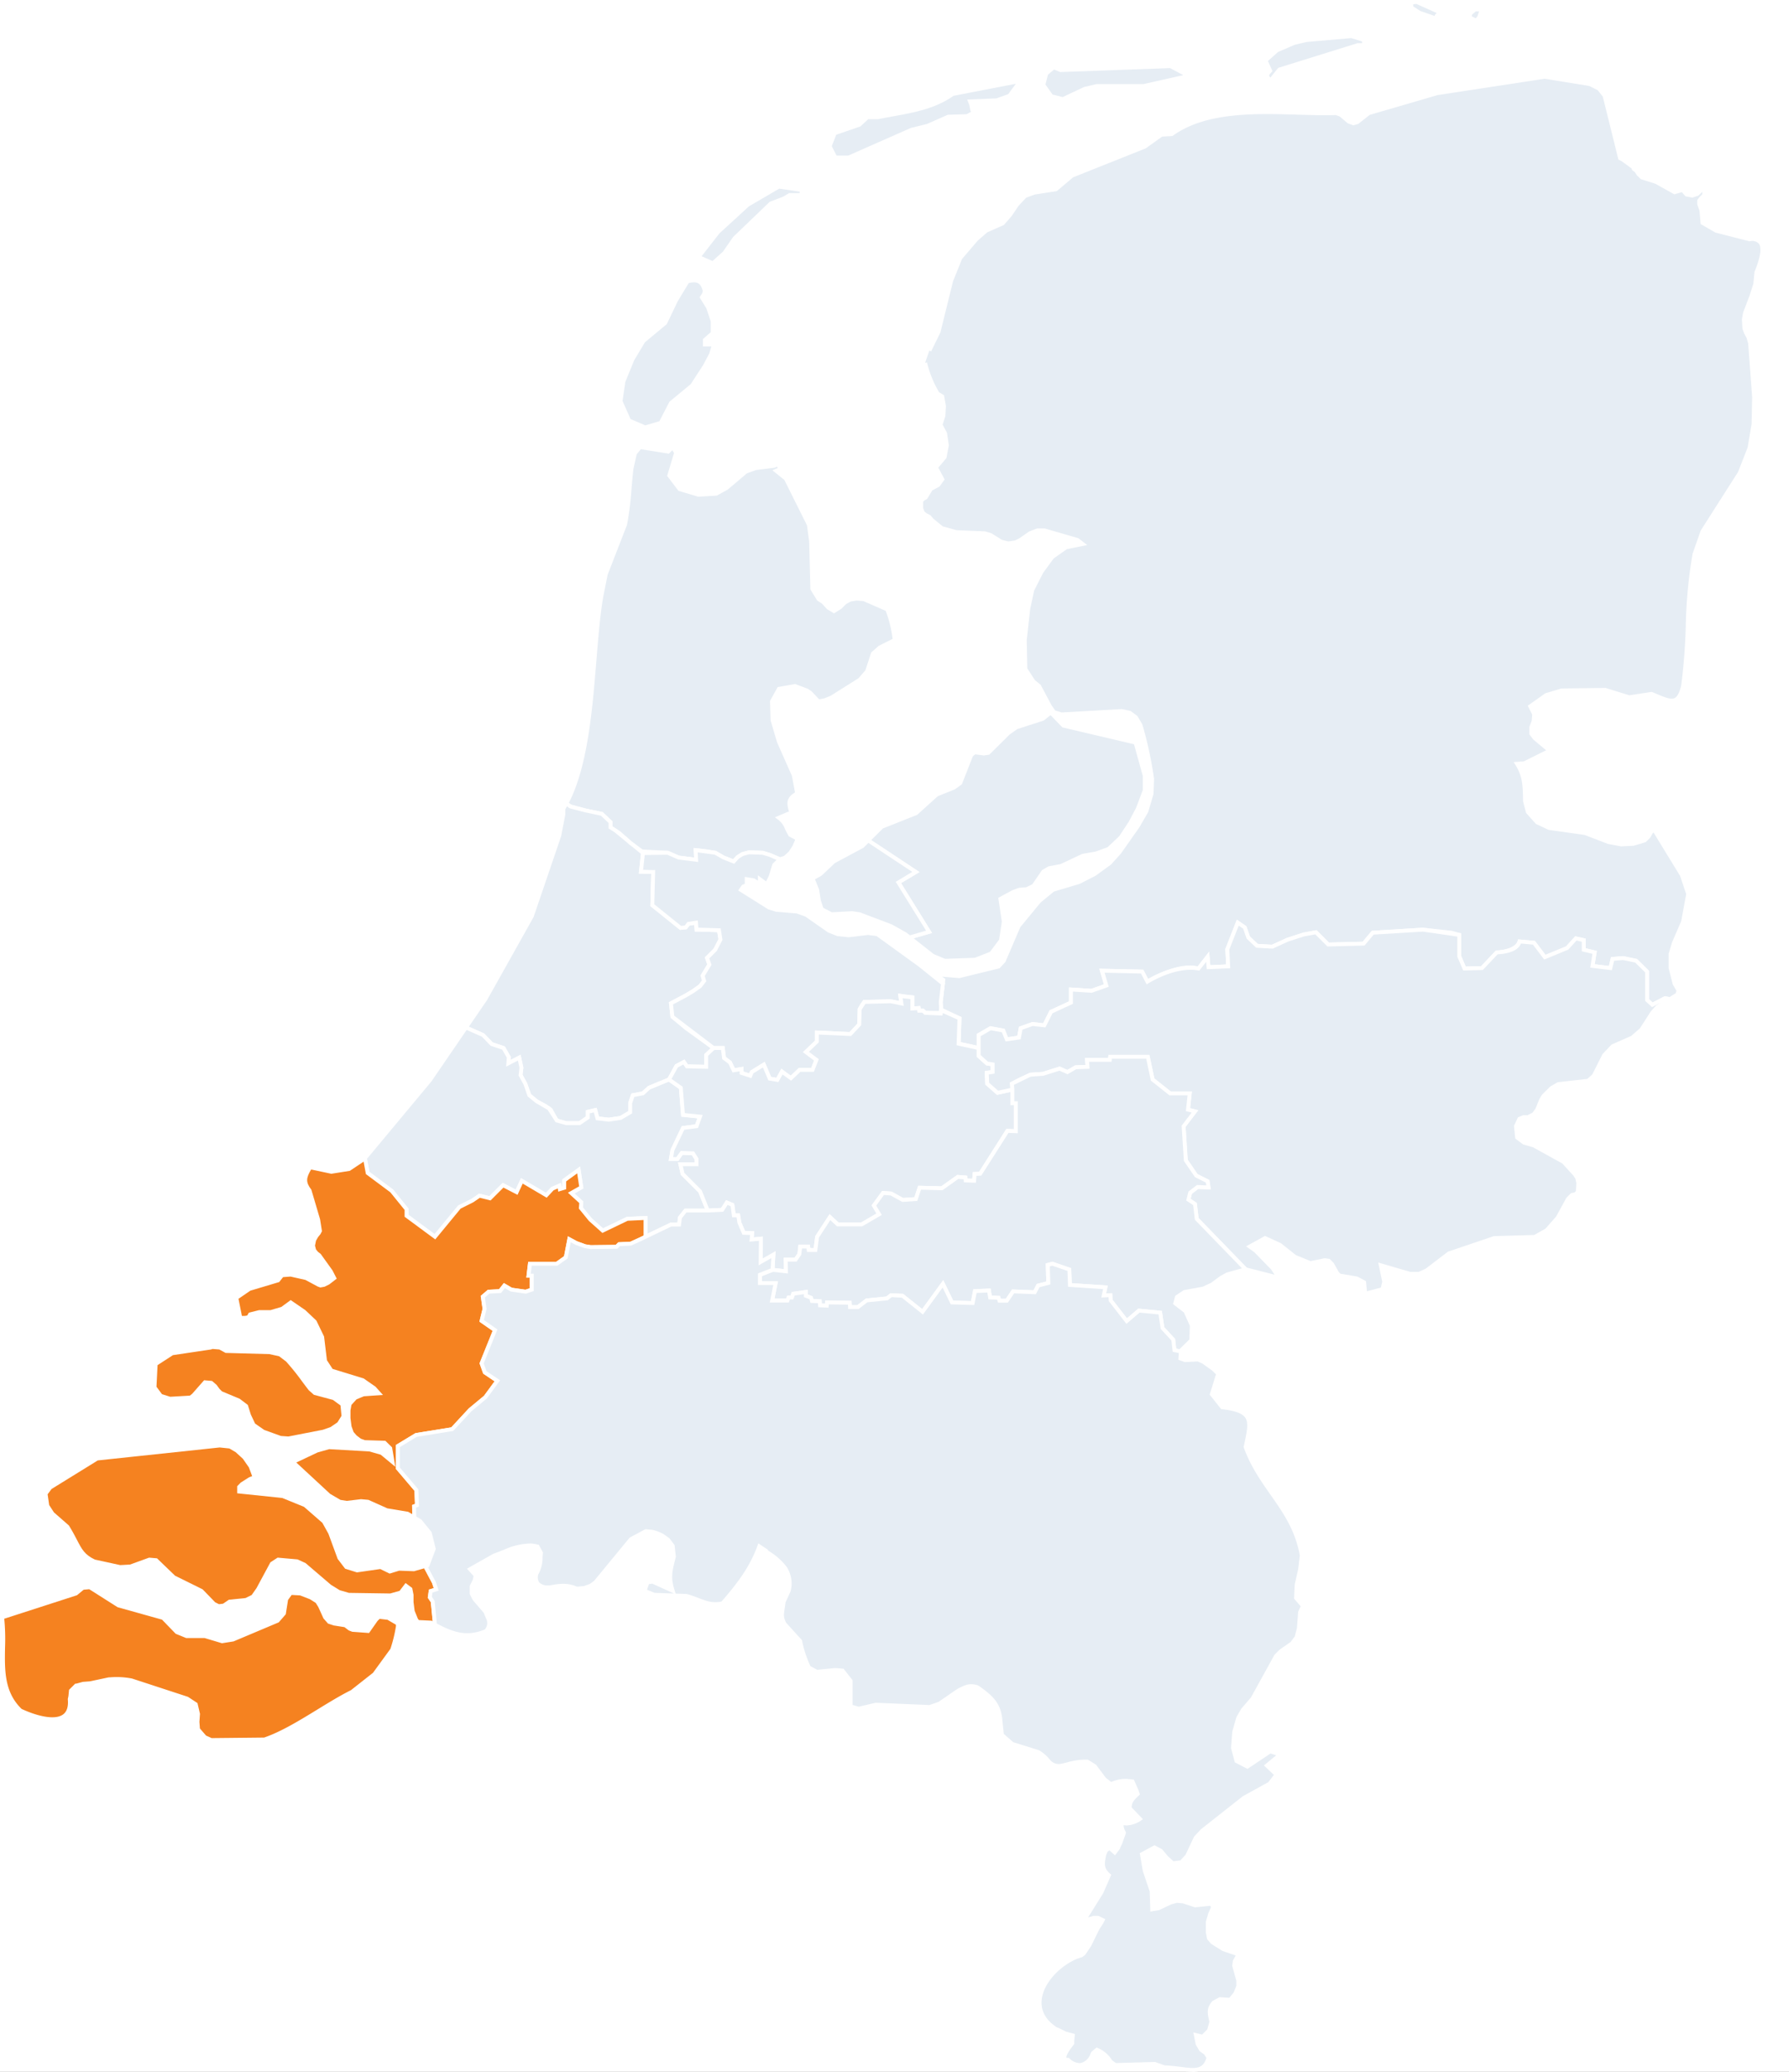 <svg xmlns="http://www.w3.org/2000/svg" xmlns:xlink="http://www.w3.org/1999/xlink" width="475" height="550" viewBox="0 0 475 550">
  <rect x="0" y="0" width="475" height="550" fill="#808080" stroke="none"/>
  <defs>
    <clipPath id="clip-path">
      <rect id="Rectangle_1" data-name="Rectangle 1" width="468.418" height="550" fill="none"/>
    </clipPath>
    <clipPath id="clip-Rotterdam">
      <rect width="475" height="550"/>
    </clipPath>
  </defs>
  <g id="Rotterdam" clip-path="url(#clip-Rotterdam)">
    <rect width="475" height="550" fill="#fff"/>
    <g id="Group_2" data-name="Group 2" transform="translate(0 0.003)">
      <g id="Group_1" data-name="Group 1" transform="translate(0 -0.003)" clip-path="url(#clip-path)">
        <path id="Path_1" data-name="Path 1" d="M1189.67,171.628l2.432-4.972,3.359-13.583,2.422-6.012,4.263-4.982,2.595-2.268,4.4-1.946,1.979-2.272,1.833-2.718,2.134-2.27,2.43-.9,5.775-.9,4.273-3.615,19.314-7.7,4.414-3.168,2.735-.154c11.636-8.364,30.092-5.136,43.636-5.571l1.225.449,2.117,1.8,1.234.453,1.065-.3,3.03-2.393,18.1-5.291,28.578-4.364,12.026,1.946,2.422,1.223,1.474,1.868,4.113,16.586.6.29,2.9,2.1.148.451.628.457.608.916.888.879,3.812,1.207,4.879,2.723,2.128-.6,1.05,1.209,1.516.286,1.37-.449,1.071-1.046h.745v1.347l-.89.9-.451.6v.89l.6,1.671.284,3.328,3.649,2.1,8.846,2.263q5.7-.67,1.806,8.77l-.3,3.145-1.071,3.326-1.674,4.377-.286,1.656.146,2.41.455,1.209.6,1.063.468,1.641,1.058,14.341-.148,7.089-1.057,6.333-2.593,6.638-9.9,15.533-2.123,6.028c-2.284,11.517-1.324,23.384-3.03,35-1.339,5.439-3.273,4.234-8.376,2.107l-5.931.906-6.372-1.969-11.552.15-4.109,1.223-4.249,3,1.057,2.1-.152,1.825-.61,1.641v1.689l.9,1.195,3.969,3.314-6.7,3.334-1.969.144c2.022,3.234,2.049,5.695,2.132,9.935l.76,2.871,2.436,2.723,3.182,1.51,9.571,1.347,6.243,2.4,3.345.616,3.194-.148,3.042-.908,1.069-1.063.75-1.345.774-.3,7.287,11.921,1.672,4.99-1.357,7.383-2.426,5.588-.9,2.99v3.641l1.071,4.216,1.052,1.8-.3,1.063-1.975,1.232-1.318-.233-3.363,1.741-1.39-1.277V336.5l-2.9-2.865-3.479-.731-2.785.233-.581,2.434-4.753-.579.579-3.6-2.9-.7v-2.552l-2.086-.463-2.319,2.552-5.915,2.436-2.9-3.829-3.827-.348c-.929,2.785-6.032,2.9-6.032,2.9l-3.942,4.175-4.64.118-1.39-3.248v-5.682l-2.088-.581-7.538-.811-13.338.811-2.437,2.9-9.394.233-3.248-3.248-3.246.579-4.292,1.392-4.059,1.856-4.059-.233-2.319-2.2-.929-2.669-1.856-1.275-2.782,7.075.233,4.523-5.219.233-.233-2.785-2.436,3.133c-5.45-1.508-13.568,3.478-13.568,3.478l-1.392-2.667-10.67-.233,1.161,3.944-3.944,1.392-5.452-.348v3.479l-5.277,2.437-1.8,3.594-3.13-.348-3.133,1.116-.463,2.48-3.248.463-.927-2.319-3.363-.624-3.159,1.817V356.8l-5.307-1.16.233-6.726-4.871-2.319-.117-1.971.7-5.915-4.751-3.246,3.775,1.808,5.171.453,10.477-2.56,1.37-1.51,3.942-9.2,5.478-6.65,3.658-3,6.992-2.09,4.109-2.121,3.952-2.883,2.585-2.867,4.871-6.934,2.274-3.93,1.376-4.663.148-3.911a99.378,99.378,0,0,0-3.071-14.293l-1.219-2.092-1.672-1.225-2.134-.449-15.978.9-1.961-.6-1.077-1.512-2.892-5.427-1.51-1.221-2.142-3.316-.146-7.694.914-8.281,1.073-4.988,2.436-4.811,2.881-3.93,3.656-2.574,4.409-.888-1.376-1.061-8.815-2.56h-1.835l-1.994.776-2.568,1.79-1.227.61-1.967.288-1.831-.447-2.889-1.8-1.51-.443-7.61-.317-3.8-1.063-2.578-2.107-.766-.906-.915-.447-.756-.6-.469-1.2V211.54l.609-.6.6-.3,1.366-2.27,1.963-1.046,1.085-1.52-1.687-3.166,2.292-2.7.6-3.172-.474-3.17-1.2-2.268.766-2.4.146-2.56-.459-2.574-1.211-.74a28.625,28.625,0,0,1-3.343-8.16" transform="translate(-942.916 -78.574)" fill="rgba(0,73,144,0.1)"/>
        <path id="Path_2" data-name="Path 2" d="M1201.286,355.426l-6.352-1.388.236-6.818-4.84-2.3-.138-2.32.005-.045.659-5.605-4.494-3.07.513-.889,3.691,1.768,4.994.438,10.241-2.5,1.206-1.329,3.937-9.193,5.6-6.778,3.738-3.071,7.045-2.106,4.031-2.081,3.877-2.828,2.528-2.8,4.84-6.89,2.232-3.857,1.34-4.542.144-3.805a99.07,99.07,0,0,0-3.033-14.114l-1.131-1.942-1.5-1.1-1.958-.412-16,.9-2.216-.673-1.214-1.711-2.843-5.335-1.492-1.207-2.266-3.508-.15-7.874.926-8.366,1.087-5.053,2.511-4.942,2.931-4,3.813-2.685,3.409-.686-.4-.312-8.651-2.512h-1.665l-1.846.719-2.583,1.793-1.3.646-2.147.315-2.009-.49-2.9-1.8-1.382-.405-7.607-.317-3.957-1.108-2.729-2.241-.7-.824-.867-.424-.909-.718-.556-1.421v-2.282l.822-.8.54-.272,1.362-2.264,1.982-1.057.83-1.162-1.7-3.193,2.431-2.859.556-2.952-.448-3-1.265-2.381.813-2.544.139-2.435-.408-2.287-1.115-.681-.064-.1a29.37,29.37,0,0,1-3.4-8.3l.991-.281a28.32,28.32,0,0,0,3.218,7.923l1.306.8.511,2.862-.153,2.685-.72,2.255,1.145,2.154.5,3.343-.639,3.391-2.154,2.533,1.672,3.138-1.341,1.878-1.943,1.036-1.369,2.275-.663.333-.4.39V211.4l.383.98.6.477.962.47.806.953,2.458,2.009,3.635,1.018,7.614.317,1.638.48,2.879,1.792,1.654.4,1.787-.262,1.12-.556,2.587-1.8,2.141-.834h2l8.979,2.608,2.347,1.81-5.411,1.089-3.5,2.463-2.807,3.827-2.387,4.714-1.053,4.9-.908,8.222.143,7.515,2.018,3.124,1.527,1.236,2.925,5.49.956,1.342,1.705.518,15.955-.9,2.309.486,1.848,1.355,1.307,2.243.018.065a100.106,100.106,0,0,1,3.085,14.367l.005.041-.152,4.017-1.411,4.784-2.329,4.021-4.91,6.983-2.621,2.906-4.063,2.956-4.2,2.157-6.893,2.061-3.539,2.907-5.4,6.555-3.947,9.216-1.533,1.69-10.713,2.618-4.59-.4.9.617-.727,6.179.1,1.622,4.9,2.333-.229,6.635,4.263.931v-3.1l3.582-2.059,3.828.71.882,2.207,2.482-.354.45-2.408,3.523-1.256,2.892.322,1.718-3.434,5.141-2.374v-3.7l5.894.376,3.385-1.195-1.223-4.151,11.679.255,1.283,2.457c1.81-1.033,8.3-4.45,13.162-3.342l3.04-3.908.3,3.605,4.206-.188-.212-4.116,3.06-7.781,2.528,1.737.943,2.711,2.092,1.986,3.744.215,4-1.824,4.361-1.409,3.51-.626,3.282,3.282,8.941-.222,2.429-2.891,13.6-.828.043,0,7.58.816,2.506.7v5.968l1.211,2.83,4.077-.1,3.942-4.175.215-.005c.047,0,4.753-.141,5.556-2.548l.129-.387,4.459.406,2.8,3.694,5.441-2.241,2.442-2.687,2.781.618v2.559l2.969.713-.569,3.539,3.766.458.561-2.35,3.231-.27,3.7.778,3.161,3.122V341.8l.958.88,3.2-1.655,1.3.229,1.639-1.022.188-.661-.978-1.677-1.1-4.349v-3.782l.947-3.119,2.4-5.534,1.323-7.195-1.612-4.809-7.032-11.5-.2.078-.695,1.247-1.212,1.2-3.226.963-3.317.154-3.494-.652-6.188-2.38-9.59-1.35-3.347-1.588-2.588-2.892-.808-3.05,0-.2c-.08-4.165-.125-6.46-2.051-9.539l-.453-.724,2.72-.2,5.907-2.938-3.409-2.847-1.039-1.379v-1.954l.617-1.662.135-1.61-1.19-2.371,4.68-3.309,4.259-1.268h.072l11.633-.151,6.337,1.958,5.958-.91.133.056.9.378c2.438,1.029,4.049,1.708,5.041,1.21.709-.356,1.26-1.411,1.732-3.319a155.041,155.041,0,0,0,1.215-15.737,127.129,127.129,0,0,1,1.816-19.269l.019-.071,2.143-6.084,9.907-15.54,2.556-6.541,1.041-6.243.147-7.027-1.053-14.264-.436-1.532-.6-1.081-.483-1.282-.154-2.547.323-1.811,1.669-4.363,1.049-3.26.3-3.166.03-.071c1.968-4.77,1.7-6.676,1.121-7.435a2.477,2.477,0,0,0-2.391-.626l-.1.011-9.007-2.3-3.944-2.27-.3-3.529-.611-1.692V129.68l.6-.794.741-.749v-.621h-.021l-1.006.983-1.609.527-1.822-.344-.954-1.1-2.018.567-5.019-2.8-3.881-1.229-1.014-1-.586-.883-.687-.5-.148-.451-2.726-1.98-.777-.376-4.145-16.712-1.335-1.691-2.249-1.136-11.867-1.921-28.465,4.347-17.974,5.253-3.032,2.4-1.324.369-1.476-.542-2.117-1.8-1.045-.383c-3.183.1-6.586,0-10.186-.107-11.4-.333-24.317-.71-33.066,5.578l-.121.088-2.736.154-4.343,3.117-19.3,7.695-4.32,3.654-5.867.916-2.268.838-2.022,2.151-1.849,2.734-2.054,2.358-4.43,1.961-2.508,2.192-4.184,4.889-2.377,5.9-3.363,13.6-.024.049-2.432,4.972-.925-.452,2.408-4.922,3.354-13.565.014-.034,2.453-6.09,4.371-5.1,2.654-2.319,4.364-1.932,1.883-2.161,1.867-2.757,2.217-2.358,2.643-.966,5.632-.88,4.227-3.575,19.334-7.71,4.484-3.218,2.736-.154c9.027-6.4,22.065-6.02,33.574-5.684,3.621.106,7.043.206,10.222.1l.1,0,1.406.515,2.117,1.8.992.364.8-.224,3.027-2.391,18.266-5.334,28.658-4.377,12.184,1.972,2.595,1.311,1.614,2.045,4.082,16.459.463.232,3.032,2.2.148.451.569.414.63.95.761.754,3.744,1.185,4.739,2.645,2.237-.628,1.147,1.32,1.21.229,1.13-.371,1.135-1.109h1.47v2.073l-1.013,1.025-.328.438v.628l.6,1.649.267,3.127,3.355,1.931,8.687,2.223a3.346,3.346,0,0,1,3.235,1.038c1.082,1.428.768,4.169-.96,8.378l-.294,3.124-1.1,3.406-1.656,4.33-.268,1.547.138,2.272.414,1.1.61,1.081.5,1.751,0,.053,1.06,14.365v.024l-.155,7.163-1.065,6.386-.019.05-2.612,6.685-.027.042-9.87,15.483-2.091,5.938a126.607,126.607,0,0,0-1.79,19.077,155.506,155.506,0,0,1-1.228,15.866l-.01.048c-.566,2.3-1.246,3.5-2.276,4.017-1.416.71-3.2-.042-5.9-1.182l-.762-.32-5.905.9-6.408-1.98-11.4.148-3.959,1.179-3.818,2.7.923,1.839-.17,2.039-.6,1.621v1.424l.76,1.01,4.529,3.781-7.5,3.731-1.242.091c1.655,2.979,1.7,5.445,1.778,9.339v.072l.713,2.692,2.285,2.553,3.017,1.431,9.551,1.344.055.021,6.2,2.384,3.24.6,3.072-.143,2.857-.853.926-.92.8-1.443,1.349-.527,7.542,12.338,1.733,5.171-1.392,7.572-2.438,5.614-.873,2.889v3.5l1.038,4.083,1.126,1.931-.417,1.465-2.311,1.441-1.341-.237-3.528,1.826-1.822-1.674v-7.549l-2.639-2.607-3.257-.684-2.338.2-.6,2.519-5.741-.7.588-3.653-2.83-.679v-2.545l-1.392-.309-2.2,2.416-6.389,2.632-3-3.964-3.221-.293c-1.177,2.428-5.141,2.8-6.134,2.858l-3.946,4.179-5.2.132-1.569-3.666v-5.4l-1.671-.465-7.453-.8-13.073.8-2.444,2.908-9.846.244-3.214-3.214-2.947.525-4.23,1.372-4.148,1.9-4.375-.251-2.546-2.418-.914-2.628-1.183-.813-2.5,6.368.254,4.929-6.232.278-.164-1.964-1.838,2.364-.332-.092c-5.172-1.431-13.082,3.372-13.161,3.421l-.47.289L1243.859,335l-9.662-.211,1.1,3.737-4.5,1.59-5.009-.32v3.259l-5.412,2.5-1.878,3.754-3.37-.375-2.742.977-.477,2.552-4.014.573-.972-2.431-2.9-.538-2.737,1.574Z" transform="translate(-940.931 -76.565)" fill="#fff"/>
        <path id="Path_3" data-name="Path 3" d="M1192.621,935.187v3.93l-1.819,4.826-1.991,3.767-2.581,3.915-3.19,3.019-3.355,1.215-3.487.6-5.781,2.714-3.194.606-1.526.9-2.574,3.763-1.839.9-1.961.148-1.687.62-3.347,1.812.91,6.047-.758,4.98-2.589,3.454-4.253,1.666-8.078.288-3.188-1.333-6.177-4.865,5.2-1.491-8.146-13.107,4.64-2.782-12.668-8.386,3.643-3.615,9.1-3.619,5.487-4.957,4.552-1.823,1.672-1.2,2.906-7.406.906-.76,2.438.313,1.207-.171,5.318-5.268,2.142-1.518,6.99-2.257,2.125-1.656,3.345,3.462,19.166,4.515Z" transform="translate(-888.683 -729.295)" fill="rgba(0,73,144,0.1)"/>
        <path id="Path_4" data-name="Path 4" d="M1136.3,982.213l-3.357-1.4-.055-.044-6.967-5.487,5.512-1.58-8.062-12.972,4.388-2.631-12.515-8.285,4.167-4.134,9.115-3.623,5.486-4.957,4.579-1.834,1.5-1.075,2.9-7.387,1.18-.989,2.593.333.969-.137,5.227-5.178,2.241-1.588,6.979-2.254,2.419-1.885,3.562,3.686,19.315,4.55,2.537,9.116v4.094l-1.878,4.972-2.017,3.81-2.613,3.965-3.311,3.134-3.543,1.275-3.419.592-5.777,2.713-3.171.6-1.35.794-2.586,3.78-2.05,1-1.987.15-1.585.583-3,1.623.868,5.767-.789,5.185-2.754,3.675-4.471,1.752Zm-2.83-2.3,3.019,1.262,7.877-.281,4.035-1.581,2.424-3.233.727-4.775-.953-6.327,3.732-2.015,1.754-.645,1.933-.146,1.628-.795,2.563-3.745,1.7-1,3.218-.61,5.785-2.716,3.51-.608,3.211-1.163,3.069-2.9,2.534-3.845,1.965-3.716,1.774-4.707v-3.765l-2.336-8.394-19.017-4.48-3.128-3.238-1.832,1.427-7,2.261-2.043,1.448-5.409,5.359-1.445.2-2.284-.293-.633.531-2.914,7.425-1.847,1.326-4.524,1.812-5.487,4.958-9.092,3.614-3.12,3.095,12.822,8.488-4.892,2.933,8.229,13.242-4.889,1.4Z" transform="translate(-885.553 -726.632)" fill="#fff"/>
        <path id="Path_5" data-name="Path 5" d="M1827.24,5.562h-.614l-.445.3-.317.286-.292.756L1821.3,5.431l-2.138-1.378L1819,2.72l1.53-.165Z" transform="translate(-1444.372 -2.029)" fill="rgba(0,73,144,0.1)"/>
        <path id="Path_6" data-name="Path 6" d="M1823.67,5.525l-4.8-1.659-2.395-1.543-.242-2.09L1818.415,0l9.029,4.049h-2.862l-.285.194-.2.18Zm-4.35-2.592,3.748,1.294.157-.407.4-.359-5.375-2.41-.876.094.067.575Z" transform="translate(-1442.169 0.002)" fill="#fff"/>
        <path id="Path_7" data-name="Path 7" d="M1898.592,12.146l-.288.435-.923.307-.455,1.347-.762.919-1.821-.919.29-1.044,1.225-1.044Z" transform="translate(-1504.195 -9.643)" fill="rgba(0,73,144,0.1)"/>
        <path id="Path_8" data-name="Path 8" d="M1893.948,13.812l-2.564-1.294.446-1.6,1.49-1.269h3.882l-.917,1.382-.848.282-.4,1.195ZM1892.6,11.98l1.077.543.439-.529.445-1.318h-.865l-.961.819Z" transform="translate(-1501.845 -7.659)" fill="#fff"/>
        <path id="Path_9" data-name="Path 9" d="M927.934,241.423v1.347h-3.188l-1.514.9-3.493,1.343-9.587,9.2-2.733,3.94-3.05,2.723-3.8-1.66,5.174-6.648,7.9-7.235,8.228-4.811Z" transform="translate(-715.096 -190.988)" fill="rgba(0,73,144,0.1)"/>
        <path id="Path_10" data-name="Path 10" d="M901.33,259.418l-4.705-2.058,5.639-7.235,7.945-7.272,8.432-4.93,6.673.99v2.306h-3.562l-1.471.866-3.4,1.306-9.475,9.1-2.738,3.948Zm-3.079-2.47,2.886,1.262,2.758-2.462,2.728-3.932,9.7-9.312,3.549-1.364,1.6-.95h2.815V239.8L918.848,239l-8.024,4.692-7.832,7.169Z" transform="translate(-711.961 -188.922)" fill="#fff"/>
        <path id="Path_11" data-name="Path 11" d="M1120.209,104.276l-2.889,3.942-3.347,1.2-7.137.295.295.754.3,1.518.3.76-1.685.888-4.994.148-5.47,2.416-4.265,1.048-16.722,7.379h-3.513l-1.508-3.011,1.357-3.454,6.541-2.257,2.142-1.975h2.725c7.256-1.479,13.912-1.959,19.932-6.183Z" transform="translate(-849.298 -82.799)" fill="rgba(0,73,144,0.1)"/>
        <path id="Path_12" data-name="Path 12" d="M1072.542,122.227h-3.94l-1.753-3.5,1.528-3.888,6.664-2.3,2.211-2.039h2.874c1.349-.274,2.685-.516,3.978-.749,5.611-1.014,10.912-1.973,15.71-5.34l.09-.063,19.326-3.739-3.759,5.128-3.569,1.281-6.494.268.057.168.3,1.472.46,1.147-2.2,1.16-5.013.148-5.419,2.394-4.265,1.048Zm-3.3-1.03h3.087l16.663-7.354,4.265-1.048,5.521-2.439,4.976-.148,1.169-.616-.159-.419-.3-1.474-.541-1.384L1111.7,106l3.124-1.121,2.02-2.756-16.532,3.2c-4.959,3.446-10.336,4.418-16.028,5.447-1.3.236-2.652.479-4.007.755l-.051.01h-2.575l-2.073,1.912-6.418,2.215-1.186,3.02Z" transform="translate(-847.127 -79.888)" fill="#fff"/>
        <path id="Path_13" data-name="Path 13" d="M1383.644,87.84l-12.011,2.71h-12.458l-3.2.752-5.783,2.719-3.044-.774-2.128-3.007.768-3,1.983-1.664,1.812.744,29.192-1.048Z" transform="translate(-1068.01 -67.704)" fill="rgba(0,73,144,0.1)"/>
        <path id="Path_14" data-name="Path 14" d="M1348.1,92.562l-3.407-.867-2.374-3.356.868-3.4,2.349-1.971,2,.82,29.219-1.05,6.217,3.29-13.425,3.029h-12.456l-3.086.725Zm-2.785-1.771,2.682.682,5.665-2.663,3.307-.778h12.461l10.6-2.391-3.513-1.859-29.165,1.047-1.627-.668-1.618,1.358-.668,2.614Z" transform="translate(-1065.859 -65.701)" fill="#fff"/>
        <path id="Path_15" data-name="Path 15" d="M1657.672,47.58v1.345H1656l-20.834,6.486-2.432,3.017-.764-1.192v-.6l.764-.914L1631.513,53l3.048-2.7,4.562-1.965,3.2-.754,11.993-1.044Z" transform="translate(-1295.496 -36.951)" fill="rgba(0,73,144,0.1)"/>
        <path id="Path_16" data-name="Path 16" d="M1630.277,57.3l-1.231-1.921v-.935l.677-.811-1.242-2.772,3.393-3.01,4.724-2.026,3.27-.766L1651.961,44l3.818,1.187v2.239h-2.109l-20.61,6.416Zm-.2-2.223.3.464,2.082-2.583,21.059-6.555h1.235v-.451l-2.9-.9-11.855,1.032-3.116.735-4.444,1.914-2.7,2.4,1.2,2.67-.851,1.018Z" transform="translate(-1293.088 -34.939)" fill="#fff"/>
        <path id="Path_17" data-name="Path 17" d="M817.335,627.536l-3.952,1.975-1.839,1.641-1.524,4.686-1.965,2.251-7.449,4.688-1.835.748-1.672.3-2.14-2.27-.914-.612-3.194-1.2-4.253.752-1.835,3.33.15,4.982,1.685,5.717,3.946,8.906.906,4.809c-2.661,1.549-2.228,2.719-1.53,5.293l-.906.144-2.438,1.05c1.786,1.3,1.732,2.327,3.04,4.537l1.977,1.048-.921,2.121-1.073,1.641-1.365,1.225-1.361.447-2.649-1.151-1.971-.581-3.6-.116-1.738.463-1.277.812-1.044,1.16-2.667-1.044-2.2-1.275-2.782-.463-2.436-.233.117,2.552-4.64-.581-2.9-1.275-6.842-.348-3.015-2.2-3.133-2.782-2.2-1.392V675.9l-2.319-2.2-4.407-.927-3.942-1.044-1.048-.8c7.489-14.2,6.652-39.088,9.219-54.646l1.227-6.183,5.155-13.27c1-4.986,1.085-9.674,1.687-14.773l.908-4.068,1.368-1.646,7.46,1.192,1.2-1.192.906,1.5-1.821,6.037,2.75,3.621,5.009,1.493,4.727-.286,2.743-1.51,5.155-4.364,2.585-.912,4.871-.612.978-.437.713,1.275-1.153.486,2.6,2.091,6.086,12.225.6,4.364.321,12.666,1.67,2.718,1.2.762,1.374,1.508,1.514.9,1.672-1.044,1.213-1.226,1.367-.751,1.67-.292,1.979.144,6.226,2.723a31.734,31.734,0,0,1,1.977,8.127" transform="translate(-579.791 -457.636)" fill="rgba(0,73,144,0.1)"/>
        <path id="Path_18" data-name="Path 18" d="M772.2,683.764l-3.069-1.208-2.123-1.228-2.673-.445-1.828-.174.118,2.569-5.321-.666-2.882-1.267-6.9-.351-3.178-2.325-3.1-2.755-2.408-1.521v-1.455l-2.053-1.951-4.29-.9-4.041-1.071-1.475-1.13.2-.384c5.106-9.685,6.324-24.617,7.4-37.791.5-6.083.965-11.829,1.768-16.7l1.239-6.243.017-.042,5.139-13.228a82.536,82.536,0,0,0,1.166-9.423c.145-1.7.294-3.467.506-5.265l.009-.052.935-4.189,1.634-1.967,7.492,1.2,1.483-1.468,1.363,2.25-1.811,6,2.489,3.278,4.76,1.419,4.52-.274,2.6-1.429,5.188-4.392,2.726-.962,4.85-.609,1.338-.6,1.223,2.188-.89.375,2.012,1.62,6.174,12.4.618,4.5.318,12.528,1.535,2.5,1.163.735,1.369,1.5,1.178.7,1.355-.846,1.223-1.236,1.508-.829,1.817-.318,2.131.155,6.5,2.843.078.2a32.385,32.385,0,0,1,2.011,8.262l.038.356-4.211,2.1-1.684,1.5-1.514,4.653-2.084,2.387-7.593,4.769-1.885.768-2,.362-2.292-2.43-.816-.546-3.007-1.13-3.872.684-1.648,2.991.144,4.775,1.656,5.621L788.5,660.1l.984,5.225-.314.183c-2.225,1.3-2.008,2.089-1.366,4.444l.223.823-1.409.224-1.6.691a6.965,6.965,0,0,1,1.587,2.381c.225.472.479,1,.843,1.631l2.269,1.2-1.151,2.635-1.11,1.7-1.5,1.343-1.65.542-2.8-1.217-1.877-.553-3.454-.111-1.588.423-1.15.731Zm-2.587-2.119,2.3.9.853-.947,1.4-.892,1.888-.5,3.738.12,2.094.621,2.469,1.073,1.072-.352,1.235-1.108,1.012-1.548.713-1.645-1.685-.893-.074-.125c-.428-.722-.71-1.314-.959-1.836a5.468,5.468,0,0,0-1.941-2.547l-.73-.532L786.331,670l.4-.064c-.591-2.183-.854-3.582,1.606-5.13l-.829-4.4-3.936-8.882-1.713-5.813-.156-5.189,2.022-3.669,4.634-.819,3.382,1.271,1.012.677,1.988,2.109,1.345-.244,1.743-.71,7.347-4.623,1.846-2.115,1.535-4.718,1.994-1.78,3.692-1.845a31.4,31.4,0,0,0-1.826-7.441l-5.95-2.6-1.828-.133-1.523.267-1.227.675-1.2,1.215-1.99,1.242-1.849-1.1-1.378-1.513-1.247-.789-1.805-2.938-.324-12.776-.586-4.252-6-12.049-3.178-2.56,1.417-.6-.2-.362-.618.276-4.892.614-2.443.862-5.122,4.337-2.89,1.59-4.933.3-5.257-1.567-3.01-3.964,1.83-6.068-.449-.741-.926.917-7.428-1.187-1.1,1.325-.876,3.92c-.208,1.773-.356,3.518-.5,5.206a82.966,82.966,0,0,1-1.191,9.583l-.025.085-5.139,13.228-1.219,6.139c-.793,4.811-1.26,10.536-1.755,16.6-1.068,13.1-2.277,27.927-7.313,37.8l.624.478,3.83,1.015,4.537.954,2.585,2.457v1.329l2.031,1.291,3.114,2.766,2.871,2.1,6.783.345,2.918,1.283,3.959.5-.117-2.534,3.063.294,2.875.479Z" transform="translate(-577.254 -454.455)" fill="#fff"/>
        <path id="Path_19" data-name="Path 19" d="M824.8,378.474l-.758,2.546-1.67,3.161-3.345,5.147-5.635,4.663-2.741,5.283-4.109,1.2-4.267-1.819L800,393.544l.768-5.277,2.412-5.876,2.892-4.838,5.789-4.817,2.892-6.032,3.03-4.99c2.609-.69,3.909-.027,4.564,2.416l-.148.9-.616.912,1.67,2.7,1.213,3.621v3.165l-2.08,1.825v1.215Z" transform="translate(-635.239 -287.012)" fill="rgba(0,73,144,0.1)"/>
        <path id="Path_20" data-name="Path 20" d="M804.465,399.038l-4.623-1.97-2.416-5.433.8-5.487,2.47-6,2.937-4.913,5.77-4.8,2.867-5.976,3.137-5.168.2-.053c2.911-.769,4.464.062,5.193,2.78l.029.107-.185,1.123-.493.73,1.527,2.472,1.259,3.757v3.483l-2.08,1.825v.467h2.589l-.993,3.3-1.694,3.2-3.388,5.213-5.615,4.646-2.794,5.385Zm-3.847-2.759,3.911,1.667,3.721-1.087,2.688-5.18,5.655-4.68,3.289-5.061,1.635-3.1.546-1.835h-2.238v-1.963l2.08-1.825v-2.848l-1.168-3.485-1.814-2.937.739-1.095.112-.68c-.566-2.009-1.524-2.53-3.707-2l-2.907,4.789-2.929,6.111-5.808,4.833-2.827,4.729-2.373,5.782-.738,5.066Z" transform="translate(-633.192 -285.03)" fill="#fff"/>
        <path id="Path_21" data-name="Path 21" d="M666.859,1074.429l-2.167,2.165.62,1.779-1.78,2.937.387,1.392-1.083,1.392-1.856,1.314-1.932,1.159-3.944,2.089.387,3.557,3.633,3.048,7.307,5.262-1.971,1.856v3.133l-5.1-.115-.811-1.161-1.971,1.044-1.973,3.6-2.9,1.16-2.434,1.044-1.623,1.479-2.669.492-.694,2.088v2.434l-2.552,1.507-3.133.466-3.015-.348-.579-2.2-1.973.463v1.508l-2.2,1.508h-3.483l-2.548-.7-1.623-2.9-1.508-1.042-2.2-1.159-1.973-1.625-1.042-3.015-1.277-2.319.233-1.971-.581-2.669-2.9,1.507.117-1.623-1.392-2.437-3.131-1.042-2.321-2.4-4.523-1.992,5.161-7.544,12.331-22.01,7.3-21.432,1.071-5.585v-1.5c.278-.463.548-.941.805-1.433l1.048.8.309.082.019,0,3.614.958,4.407.927,2.319,2.2v1.392l1.351.855,3.149,2.576.836.743.667.488,2.618,2.142-.54,4.947,3.246.078-.231,8.813,7.5,6.032,1.392-.154.7-.929,2.01-.309.154,1.856h.927l5.027.155.385,2.473Z" transform="translate(-476.962 -822.302)" fill="rgba(0,73,144,0.1)"/>
        <path id="Path_22" data-name="Path 22" d="M628,1117.976h-3.711l-2.823-.771-1.67-2.984-1.384-.957-2.223-1.17-2.126-1.751-1.075-3.111-1.335-2.425.242-2.049-.419-1.927-3.12,1.622.172-2.385-1.217-2.13-3.064-1.02-2.339-2.422-5-2.2,5.5-8.037,12.3-21.949,7.276-21.353,1.055-5.5v-1.589l.073-.122c.282-.471.548-.944.79-1.407l.284-.542,1.453,1.113,3.829,1.014,4.537.954,2.585,2.457v1.33l1.162.74,3.165,2.59.818.727.67.491,2.834,2.319-.509,4.668,3.2.077-.237,9.074,7.133,5.738.958-.106.689-.919,2.763-.425.161,1.934h.453l5.47.168.477,3.062-1.5,2.927-2,1.993.594,1.7-1.79,2.954.4,1.427-1.289,1.657-1.95,1.379-1.956,1.173-3.635,1.925.327,3,3.46,2.9,7.8,5.616-2.263,2.131v3.437l-5.891-.133-.7-1-1.432.759-1.988,3.623L648.9,1107.5l-2.343,1.005-1.668,1.519-2.514.464-.572,1.721v2.645l-2.891,1.708-3.3.49-3.432-.4-.541-2.059-1.088.255v1.371Zm-3.573-1.03h3.254l1.848-1.264v-1.644l2.859-.672.617,2.349,2.6.3,2.966-.441,2.212-1.307v-2.224l.816-2.456,2.824-.521,1.578-1.438,2.514-1.078,2.74-1.1,1.958-3.569,2.51-1.329.923,1.321,4.316.1v-2.828l1.678-1.58-6.831-4.921-3.792-3.181-.447-4.11,4.24-2.245,1.9-1.142,1.778-1.259.877-1.128-.378-1.357,1.769-2.92-.647-1.856,2.338-2.336,1.277-2.485-.294-1.886-4.6-.141h-1.385l-.148-1.778-1.257.193-.7.939-1.827.2-7.864-6.326.224-8.552-3.29-.079.57-5.227-2.391-1.956-.694-.511-.828-.736-3.117-2.55-1.564-.99v-1.455l-2.053-1.951-4.29-.9-4.042-1.071-.649-.5c-.146.265-.3.532-.458.8l-.009,1.45-1.089,5.655-7.318,21.476-.023.041L603.284,1084.8l-4.824,7.051,4.048,1.782,2.3,2.385,3.2,1.064,1.568,2.744-.062.86,2.68-1.393.742,3.412-.224,1.892,1.233,2.255.995,2.878,1.82,1.5,2.21,1.167,1.606,1.11,1.576,2.816Z" transform="translate(-473.973 -819.291)" fill="#fff"/>
        <path id="Path_23" data-name="Path 23" d="M905.9,1136.157l.117,1.971-.117.869h-4.117l-.579-.579H900.16l-.115-.7-1.683.115v-2.957l-2.029-.231-1.162-.175.29,2.031-2.813-.581-7.044.175-.639.869-.581,1.044-.115,4.059-2.377,2.55-8.873-.406v2.379l-2.9,2.782,2.785,2.088-1.04,2.667h-3.425l-2.321,2.2-2.377-1.74-1.217,2.2-2.031-.348-1.565-3.711-3.19,1.973-.406.985-2.319-.754V1153.9l-2.088.348-.984-2.086-1.565-1.16-.348-2.669h-2.436l-10.94-8.31-.387-3.557,3.944-2.089,1.932-1.16L842,1131.9l1.083-1.392-.387-1.392,1.779-2.937-.62-1.779,2.167-2.165,1.39-2.706-.385-2.474L842,1116.9h-.927l-.154-1.856-2.01.309-.7.929-1.392.154-7.5-6.033.231-8.813-3.246-.078.54-4.947,6.572-.078,2.9,1.275,4.64.581-.117-2.552,5.219.7,2.2,1.275,2.667,1.045.98-1.09c.058-.049.117-.1.181-.144l.917-.583c.138-.072.286-.142.441-.208l1.541-.41,3.6.116,1.971.581,2.649,1.151-1.524,1.5-.912,3.021-1.054,2.117-1.837-1.357v1.51l-.908-.748-.764-.466-1.827-.3v1.51l-.167.15-.746.3-.62.9,7.47,4.693,1.963.6,5.485.449,2.428.883,6.069,4.234,2.288.894,2.892.295,5.159-.6,2.436.3,7.169,5.186,4.088,2.957,6.191,4.98Z" transform="translate(-656.122 -870.111)" fill="rgba(0,73,144,0.1)"/>
        <path id="Path_24" data-name="Path 24" d="M860.593,1155.087l-2.669-.458-1.441-3.417-2.537,1.569-.524,1.271-3.128-1.017v-.81l-1.873.312-1.1-2.322L845.688,1149l-.318-2.438h-2.158l-11.255-8.549-.449-4.124,4.241-2.245,1.9-1.142,1.778-1.259.877-1.128-.378-1.357,1.769-2.92-.647-1.856,2.338-2.336,1.277-2.485-.294-1.886-4.6-.141h-1.385l-.148-1.778-1.257.193-.7.939-1.827.2-7.864-6.326.224-8.552-3.29-.08.65-5.958,7.14-.085,2.933,1.289,3.959.5-.118-2.557,5.931.791,2.258,1.307,2.3.9.789-.871c.067-.058.136-.112.21-.167l.031-.021.954-.6c.151-.079.311-.154.477-.225l.07-.024,1.614-.429,3.737.12,2.094.621,3.349,1.456-1.975,1.938-.906,2.976-1.328,2.666-1.51-1.115v1.58l-1.722-1.417-.647-.394-1.13-.184v1.134l-.406.366-.687.273-.226.327,6.957,4.371,1.844.561,5.5.45,2.557.931,6.074,4.238,2.166.846,2.766.282,5.165-.6,2.629.327,11.386,8.237,6.413,5.158-.609,5.164.117,1.975-.184,1.365h-4.78l-.579-.578h-1.267l-.11-.665-1.766.121v-3.049l-1.572-.179-.5-.074.3,2.071-3.473-.717-6.732.167-.47.64-.5.906-.117,4.128-2.672,2.866-8.572-.392v2.06l-2.621,2.515,2.612,1.959-1.31,3.359H866.44l-2.484,2.358-2.252-1.649Zm-1.94-1.377,1.392.239,1.323-2.4,2.5,1.832,2.158-2.049h3.279l.77-1.975-2.957-2.217,3.179-3.05v-2.7l9.173.419,2.082-2.233.114-3.991.677-1.208.788-1.073,7.355-.183,2.154.445-.284-1.991,1.846.278,2.467.28V1135l1.6-.11.12.727h.821l.579.578h3.454l.051-.373-.117-1.967.553-4.689-5.959-4.793-11.14-8.058-2.244-.279-5.153.6-3.017-.307-2.41-.942-6.065-4.231-2.3-.837-5.471-.448-2.081-.633-7.984-5.016,1.014-1.469.733-.292v-1.849l2.523.41.91.56.066.055V1100.2l2.164,1.6.762-1.529.938-3.106,1.073-1.053-1.919-.834-1.877-.553-3.454-.111-1.431.381c-.123.053-.241.109-.352.167l-.881.561c-.04.03-.077.059-.114.09l-1.2,1.329-3.069-1.208-2.115-1.224-4.507-.6.117,2.547-5.321-.666-2.866-1.26-6,.072-.429,3.936,3.2.077-.238,9.074,7.134,5.738.958-.106.689-.919,2.763-.425.161,1.933h.453l5.47.168.477,3.062-1.5,2.927-2,1.993.594,1.7-1.79,2.954.4,1.427L840.149,1130l-1.95,1.379-1.956,1.173-3.635,1.925.325,2.99,10.626,8.071h2.715l.378,2.9,1.493,1.106.874,1.851,2.3-.384v1.278l1.51.49.288-.7,3.843-2.377Z" transform="translate(-653.915 -867.829)" fill="#fff"/>
        <path id="Path_25" data-name="Path 25" d="M1078.464,1107.511l-5.2,1.491-1.1-.869-3.8-2.124-8.368-3.17-1.961-.295-5.485.295-2.585-1.347-.758-2.27-.453-2.869-1.221-3,2.125-1.207,3.5-3.318,7.594-4.066,1.536-1.524,12.668,8.386-4.64,2.782Z" transform="translate(-831.789 -860.138)" fill="rgba(0,73,144,0.1)"/>
        <path id="Path_26" data-name="Path 26" d="M1070.657,1107.023l-1.279-1.007-3.727-2.085-8.281-3.137-1.854-.278-5.573.3-2.894-1.508-.844-2.55-.444-2.81-1.369-3.369,2.464-1.4,3.506-3.322,7.588-4.063,1.78-1.766,13.7,9.069-4.892,2.933,8.229,13.241Zm-15.092-7.541,2.067.31,8.489,3.221,3.863,2.168.9.706,4.292-1.23-8.062-12.973,4.388-2.631-11.638-7.7-1.292,1.282-7.6,4.068-3.5,3.313-1.787,1.015,1.074,2.641.456,2.885.678,2.032,2.275,1.186Z" transform="translate(-829.294 -857.591)" fill="#fff"/>
        <path id="Path_27" data-name="Path 27" d="M561.5,1373.068h-5.915l-1.469,1.856-.233,1.856H551.72l-6.766,3.246v-4.986l-4.871.231-6.494,3.133-3.248-2.9-2.552-3.131.117-1.507-2.669-2.437,2.669-1.508-.7-4.638-3.829,2.782v1.971l-1.16.348-.115-.927-1.856.811-1.623,1.74-6.5-3.829-1.392,3.015-3.594-1.856-3.481,3.481-2.782-.7-1.856,1.275-3.479,1.74-6.5,7.886-7.538-5.567v-1.738l-3.944-4.873-6.378-4.753-.721-3.922L487.7,1338.5l9.589-14.017,4.523,1.992,2.321,2.4,3.13,1.042,1.392,2.437-.117,1.623,2.9-1.508.581,2.669-.233,1.971,1.277,2.319,1.042,3.015,1.973,1.625,3.258,1.889,2.076,3.213,2.548.7h3.483l1.46-1,.743-.509v-1.507l1.973-.463.579,2.2,3.015.348,3.133-.465,2.552-1.508v-2.434l.694-2.088,2.669-.492,1.623-1.479,5.334-2.2,3.133,2.2.579,7.19,4.523.464-.927,2.552-3.6.465-2.822,5.913-.387,2.321h1.7l1.16-1.625,3,.117.947,1.508v1.39h-4.292l.581,2.552,4.638,4.64Z" transform="translate(-373.577 -1051.701)" fill="rgba(0,73,144,0.1)"/>
        <path id="Path_28" data-name="Path 28" d="M542.319,1378.363V1373.1l-4.227.2-6.709,3.237-3.561-3.188-2.682-3.29.114-1.462-3.008-2.746,2.979-1.683-.518-3.449-2.931,2.13v2.092l-2.11.633-.106-.847-1.126.492-1.832,1.965-6.362-3.75-1.379,2.987-3.738-1.93-3.421,3.421-2.84-.71-1.725,1.179-3.381,1.692-6.737,8.179-8.14-6.012v-1.816l-3.789-4.681L468.6,1360.9l-.8-4.357,17.365-20.836,9.817-14.35,5.007,2.2,2.3,2.385,3.2,1.064,1.568,2.744-.062.86,2.68-1.393.742,3.412-.223,1.892,1.233,2.255.995,2.878,1.828,1.506,3.329,1.93,2.036,3.152,2.291.626h3.254l1.848-1.264v-1.644l2.858-.671.617,2.349,2.6.3,2.966-.441,2.212-1.307v-2.224l.816-2.456L541.9,1339l1.581-1.441,5.679-2.346,3.562,2.505.564,7,4.753.487-1.259,3.467-3.629.47-2.67,5.595-.275,1.65h.828l1.167-1.635,3.546.139,1.171,1.863v2.054h-4.162l.4,1.777,4.608,4.61,2.372,5.908h-6.427l-1.225,1.547-.271,2.164h-2.5Zm-62.408-6.645,6.936,5.123,6.255-7.593,3.544-1.773,2.018-1.387,2.725.682,3.54-3.541,3.45,1.782,1.405-3.043,6.63,3.908,1.413-1.516,2.585-1.131.125,1.007.209-.063v-1.85l4.727-3.435.875,5.827-2.359,1.333,2.33,2.127-.121,1.553,2.4,2.939,2.961,2.643,6.279-3.029,5.515-.261v4.708l6.134-2.943h1.827l.194-1.547,1.712-2.164h5.4l-1.726-4.3-4.669-4.671-.757-3.326h4.422v-.727l-.724-1.152-2.448-.1-1.152,1.614h-2.574l.5-2.992,2.973-6.231,3.563-.461.594-1.636-4.292-.44-.594-7.376-2.7-1.9-4.989,2.062-1.665,1.517-2.515.464-.572,1.721v2.645l-2.891,1.708-3.3.49-3.432-.4-.541-2.059-1.088.255v1.371l-2.559,1.751H521.77l-2.8-.766-2.116-3.274-3.22-1.874-2.085-1.717-1.075-3.111-1.335-2.425.242-2.049-.419-1.927-3.12,1.622.173-2.386-1.217-2.13-3.064-1.02-2.339-2.422-4.039-1.779-9.378,13.7L468.9,1356.836l.641,3.485,6.268,4.671,4.1,5.065Z" transform="translate(-371.456 -1049.22)" fill="#fff"/>
        <path id="Path_29" data-name="Path 29" d="M954.61,1312.1v7.433l-2.243-.078-7.229,11.366-1.468.076-.154,1.78-2.243-.078-.076-.772-2.012-.154-4.232,3.015-5.9-.154-1,3.015-3.481.231-3.091-1.7-2.128-.155-2.434,3.326,1.39,2.319-4.638,2.706h-6.341l-2.086-1.934-3.4,5.219-.463,3.518H899.6l-.154-.927h-2.086l-.233,2.01-1.005,1.469h-2.628l.076,3.094-3.557-.387.233-4.02-3.4,1.934.078-6.187-2.476.233.154-1.7-2.241-.078-1.162-2.706-.309-1.932h-1.159l-.385-2.784-1.471-.618-1.236,1.934-3.829.193-2.049-5.1-4.638-4.64-.581-2.552h4.292v-1.39l-.947-1.508-3-.117-1.159,1.625h-1.7l.387-2.321,2.822-5.913,3.6-.466.927-2.552-4.523-.463-.579-7.19-3.133-2.2,1.973-3.6,1.971-1.044.812,1.161,5.1.115v-3.133l1.971-1.856h2.436l.348,2.669,1.565,1.16.984,2.086,2.088-.348v1.044l2.319.754.406-.984,3.19-1.973,1.565,3.711,2.031.348,1.217-2.2,2.377,1.74,2.321-2.2h3.425l1.04-2.667-2.784-2.089,2.9-2.782v-2.379l8.872.406,2.377-2.55.115-4.059,1.219-1.913,7.044-.175,2.813.581-.29-2.031,1.162.175,2.029.231v2.958l1.683-.115.115.7h1.044l.579.579,4.117.175.1-.888,4.891,2.163-.233,6.726,5.307,1.16v2.088l2.231,2.01,1.471.233v2.01l-1.547.231.115,2.881,2.745,2.416,3.942-.851v3.625Z" transform="translate(-684.883 -1019.233)" fill="rgba(0,73,144,0.1)"/>
        <path id="Path_30" data-name="Path 30" d="M891.5,1354.934l-4.629-.5.206-3.564-3.36,1.91.082-6.512-2.522.237.161-1.776-2.023-.071-1.316-3.065-.25-1.562h-1.169l-.407-2.938-.8-.336-1.145,1.792-4.461.226-2.147-5.347-4.669-4.671-.757-3.325h4.422v-.727l-.724-1.152-2.448-.1-1.152,1.615h-2.574l.5-2.992,2.973-6.231,3.563-.461.594-1.636-4.292-.44-.594-7.376-3.312-2.33,2.269-4.135,2.51-1.329.923,1.321,4.316.1v-2.829l2.281-2.148h3.093l.378,2.9,1.493,1.106.874,1.851,2.3-.384v1.278l1.51.491.288-.7,3.843-2.377,1.689,4.005,1.392.239,1.323-2.4,2.5,1.832,2.158-2.049h3.279l.77-1.975-2.957-2.217,3.179-3.05v-2.7l9.173.419,2.082-2.233.114-4.007,1.443-2.265,7.377-.183,2.154.445-.284-1.991,1.846.278,2.466.28v2.866l1.6-.11.12.727h.821l.588.588,3.435.146.12-1.108,5.854,2.588-.23,6.645,5.293,1.156v2.274l1.947,1.755,1.754.277v2.894l-1.529.228.088,2.2,2.385,2.1,4.312-.93v3.748h.929v8.481l-2.481-.087-7.214,11.342-1.286.067-.158,1.82-3.182-.111-.078-.791-1.4-.107-4.22,3.007-5.691-.149-.988,2.981-3.977.264-3.125-1.719-1.731-.125-2.064,2.82,1.482,2.473-5.208,3.039h-6.683l-1.786-1.656-3.005,4.609-.507,3.849h-2.667l-.154-.927h-1.192l-.195,1.681-1.23,1.8h-2.372Zm-3.544-1.422,2.485.27-.075-3.032h2.884l.78-1.139.271-2.339h2.981l.154.927h.892l.42-3.186,3.8-5.828,2.386,2.212h6l4.068-2.374-1.3-2.165,2.8-3.832,2.524.183,3.058,1.683,2.985-.2,1.01-3.049,6.111.16,4.244-3.024,2.629.2.074.754,1.3.045.151-1.739,1.651-.085,7.244-11.391,2,.07v-6.385h-.929v-3.5l-3.572.771-3.106-2.733-.143-3.563,1.565-.234v-1.126l-1.187-.188-2.514-2.266v-1.9l-5.322-1.162.235-6.808L932.6,1285.8l-.073.667-4.8-.2-.57-.57H925.89l-.11-.665-1.766.121V1282.1l-1.572-.179-.5-.075.3,2.071-3.473-.717-6.711.167-1,1.562-.117,4.112-2.672,2.866-8.572-.392v2.059l-2.621,2.515,2.612,1.959-1.31,3.359h-3.571l-2.484,2.358-2.252-1.649-1.111,2.012-2.669-.458-1.441-3.417-2.537,1.569-.524,1.271-3.128-1.016v-.811l-1.873.312-1.1-2.322-1.637-1.212-.318-2.438h-1.78l-1.66,1.563v3.437l-5.891-.133-.7-1-1.432.759-1.677,3.057,2.954,2.078.563,7,4.753.487-1.259,3.467-3.629.47-2.67,5.594-.275,1.65h.828l1.167-1.635,3.546.139,1.171,1.863v2.053H863.59l.4,1.778,4.607,4.609,1.952,4.861,3.2-.162,1.326-2.076,2.141.9.364,2.63h1.15l.368,2.3,1.008,2.347,2.458.086-.147,1.626,2.429-.228-.074,5.862,3.445-1.958Z" transform="translate(-682.288 -1016.872)" fill="#fff"/>
        <path id="Path_31" data-name="Path 31" d="M1445.188,1209.572l-3.345,2.084-1.351,1.5-2.91,4.531-2.412,2.1-5.173,2.272-2.288,2.4-2.725,5.431-1.526,1.355-7.907.884-1.829,1.052-2.125,2.119-.624,1.044-1.044,2.572-.917,1.221-1.526.762h-1.2l-1.075.447-.918,1.954.311,3,1.827,1.372,2.579.741,7.906,4.37,3.032,3.318.6.921.3,1.347-.146,2.418-.62.6-.906.156-1.052,1.044-2.743,4.99-2.906,3.314-3.2,1.806-10.79.309-12.007,4.068-5.925,4.519-1.975.9h-2.422l-7.758-2.261.912,4.379-.465,1.957-4.566,1.211-.294-3.015-1.977-1.05-4.564-.764-.61-.61-1.351-2.393-.9-.923-1.083-.148-3.8.776-4.1-1.674-3.961-3.151-3.948-1.817-4.1,2.249,1.522,1.075,4.556,4.663q.84,1.285,1.681,2.566-4.415-1.137-8.829-2.27l-12.981-13.385-.463-3.942-1.74-1.159.463-1.856,1.973-1.508,2.9.115-.233-1.623-3.015-1.508-2.785-4.059-.579-9.047,3.015-3.942-1.856-.465.464-4.319h-5.219l-4.638-3.682-1.277-6.03h-9.974l-.115.811h-6.03l.115,1.856-3.13.115-2.2,1.277-2.088-.929-4.407,1.392-3.363.233-2.782,1.275-2.088,1.1.115,1.565-3.942.851-2.745-2.416-.115-2.881,1.547-.231v-2.01l-1.47-.233-2.231-2.01v-5.534l3.159-1.817,3.363.624.927,2.319,3.248-.463.463-2.48,3.133-1.116,3.131.348,1.8-3.594,5.277-2.437v-3.479l5.452.348,3.944-1.392-1.162-3.944,10.671.233,1.392,2.667.109-.066a33.038,33.038,0,0,1,3.4-1.728c.095-.043.192-.082.29-.124,2.677-1.116,6.376-2.189,9.768-1.561l2.437-3.133.233,2.785,5.219-.233-.233-4.523,2.783-7.075,1.855,1.275.929,2.669,2.319,2.2,4.059.233a.006.006,0,0,0,0,0l4.055-1.854,4.292-1.392,3.246-.579,3.248,3.248,9.394-.233,2.437-2.9,13.338-.812,9.626,1.392v5.682l1.39,3.248,4.64-.118,3.942-4.175s5.454,0,6.032-2.9l3.827.348,2.9,3.829,5.915-2.436,2.319-2.552,2.086.463v2.552l2.9.7-.579,3.6,4.754.579.581-2.434,2.785-.233,3.479.731,2.9,2.865v7.538l1.39,1.277,3.363-1.74Z" transform="translate(-1001.802 -944.338)" fill="rgba(0,73,144,0.1)"/>
        <path id="Path_32" data-name="Path 32" d="M1361.85,1285.38l-.327-3.343-1.659-.882-4.644-.777-.776-.776-1.352-2.4-.734-.749-.822-.112-3.867.79-4.316-1.761-3.969-3.158-3.656-1.682-3.149,1.728.92.66,4.591,4.7.028.042q.733,1.122,1.467,2.241l.942,1.437-1.288-.332q-4.415-1.137-8.829-2.27l-.141-.036-13.2-13.614-.456-3.879-1.844-1.229.595-2.383,2.264-1.729,2.467.1-.106-.744-2.893-1.446-2.94-4.286-.6-9.382,2.657-3.473-1.531-.384.45-4.195H1310.3l-4.923-3.909-1.229-5.8h-9.11l-.115.811H1289l.114,1.836-3.53.13-2.32,1.344-2.15-.956-4.28,1.352-3.331.231-2.685,1.23-1.777.938.123,1.676-4.634,1-3.106-2.733-.143-3.563,1.565-.234v-1.126l-1.187-.188-2.514-2.266v-6.061l3.582-2.06,3.828.71.882,2.207,2.482-.354.45-2.408,3.523-1.256,2.892.322,1.718-3.434,5.141-2.374v-3.7l5.894.376,3.385-1.195-1.223-4.151,11.679.255,1.283,2.458a34.532,34.532,0,0,1,3.1-1.548c.073-.033.155-.067.238-.1l.062-.026c2.542-1.06,6.266-2.186,9.749-1.645l3.057-3.931.3,3.605,4.206-.188-.212-4.116,3.06-7.781,2.529,1.738.943,2.711,2.092,1.986,3.743.215,4-1.824,4.361-1.409,3.51-.626,3.281,3.282,8.941-.221,2.429-2.891,13.611-.828,10.12,1.464v6.022l1.211,2.83,4.077-.1,3.947-4.18h.222c1.4,0,5.122-.453,5.528-2.486l.09-.454,4.514.411,2.8,3.693,5.441-2.241,2.442-2.687,2.781.618v2.559l2.969.713-.569,3.539,3.766.459.561-2.35,3.231-.27,3.7.778,3.161,3.123v7.527l.958.88,3.2-1.655,2.813.5-4.423,2.756-1.274,1.418-2.927,4.558-2.526,2.2-5.151,2.261-2.164,2.271-2.734,5.451-1.722,1.529-7.963.89-1.677.965-2.032,2.026-.571.955-1.054,2.6-1.03,1.372-1.744.87h-1.215l-.8.331-.773,1.645.273,2.633,1.571,1.18,2.543.731,8.032,4.439,3.139,3.446.655,1,.339,1.509-.163,2.691-.879.846-.9.156-.884.878-2.735,4.974-3,3.422-3.384,1.913-10.84.31-11.854,4.016-5.9,4.5-2.13.968h-2.607l-7.006-2.042.761,3.652-.563,2.368Zm-6.134-5.963,4.484.751,2.3,1.219.263,2.687,3.683-.977.367-1.545-1.064-5.105,8.511,2.481h2.237l1.821-.828,5.946-4.534,12.16-4.119,10.74-.308,3.009-1.7,2.811-3.206,2.752-5.006,1.22-1.211.91-.157.362-.349.13-2.144-.266-1.184-.529-.808-2.947-3.225-7.782-4.3-2.614-.751-2.083-1.563-.349-3.365,1.064-2.264,1.354-.563h1.178l1.309-.654.8-1.071,1.054-2.581.657-1.1,2.219-2.213,1.981-1.14,7.851-.877,1.33-1.181,2.715-5.411,2.412-2.532,5.2-2.281,2.3-2,2.921-4.535,1.4-1.558,1.109-.691-2.2,1.135-1.822-1.674v-7.549l-2.64-2.607-3.256-.685-2.338.2-.6,2.519-5.741-.7.588-3.653-2.831-.679v-2.544l-1.391-.309-2.2,2.416-6.389,2.632-3-3.964-3.176-.289c-.945,2.529-5.143,2.824-6.183,2.859l-3.941,4.174-5.2.132-1.569-3.666v-5.342l-9.133-1.321-13.064.795-2.444,2.908-9.846.244-3.214-3.214-2.946.525-4.23,1.372-3.938,1.8-.084.088-.239,0h-.015l-4.248-.244-2.546-2.417-.915-2.628-1.183-.813-2.5,6.368.253,4.929-6.232.278-.164-1.964-1.819,2.339-.308-.057c-3.323-.615-6.987.492-9.476,1.53l-.064.027c-.071.029-.142.059-.211.09a32.386,32.386,0,0,0-3.351,1.7l-.574.349-1.505-2.884-9.662-.211,1.1,3.737-4.5,1.59-5.009-.32v3.259l-5.412,2.5-1.878,3.754-3.369-.375-2.742.977-.477,2.552-4.014.573-.972-2.431-2.9-.538-2.737,1.574v5.007l1.947,1.755,1.754.278v2.893l-1.529.229.088,2.2,2.385,2.1,3.25-.7-.107-1.454,2.412-1.272,2.868-1.314,3.4-.235,4.535-1.432,2.026.9,2.087-1.21,2.731-.1-.117-1.875h6.131l.115-.811h10.839l1.325,6.257,4.352,3.456h5.612l-.477,4.444,2.18.547-3.373,4.41.557,8.714,2.629,3.832,3.137,1.569.359,2.5-3.332-.132-1.682,1.285-.332,1.329,1.636,1.09.471,4,12.759,13.156,7.4,1.9-.924-1.412-4.488-4.593-2.157-1.523,5.049-2.771,4.24,1.951,3.952,3.144,3.89,1.588,3.733-.763,1.345.184,1.075,1.1,1.35,2.391Z" transform="translate(-999.817 -941.288)" fill="#fff"/>
        <path id="Path_33" data-name="Path 33" d="M1108.612,1418.566l-4.859,1.349-1.672.912-2.422,1.8-2.282,1.05-5.023.921-1.987,1.333-.437,1.674,2.712,2.1,1.687,3.773-.146,3.942-2.743,2.7-.019.26-1.705-.325-.309-2.785-2.861-3.094-.618-4.1-5.645-.542-3.248,2.782-4.251-5.489-.078-1.392-1.777.078.464-2.165-9.433-.62-.155-4.1-4.485-1.547-1.236.309.155,4.795-2.706.694-.929,1.779-5.721-.233-1.672,2.476h-1.961l-.233-.774-2.241-.076-.311-1.856-3.711.154-.618,3.17-5.489-.154-2.4-4.949-5.412,7.423-5.334-4.253-3.015-.155-1.083.851-5.412.542-2.319,1.777h-2.088l-.076-1.16-6.032-.076-.076.85-1.78-.078-.076-1.081-2.088-.078-.231-.851-1.392-.542v-1.005l-3.324.463-.348,1.007h-.89l-.309.812H982.9l.927-4.64h-4.175v-2.2l3.363-1.314,3.557.387-.076-3.093h2.628l1.005-1.469.233-2.01h2.086l.154.927h1.78l.463-3.518,3.4-5.219,2.086,1.934h6.341l4.638-2.706-1.39-2.319,2.434-3.326,2.128.155,3.091,1.7,3.481-.231,1-3.015,5.9.154,4.232-3.015,2.012.155.076.772,2.243.078.154-1.779,1.468-.076,7.229-11.367,2.243.078v-7.433h-.929v-3.625l-.115-1.565,4.871-2.377,3.363-.233,4.407-1.392,2.088.929,2.2-1.277,3.13-.115-.115-1.856h6.03l.115-.811h9.974l1.277,6.03,4.638,3.682h5.219l-.463,4.319,1.856.465-3.015,3.942.579,9.048,2.785,4.059,3.015,1.508.233,1.623-2.9-.115-1.973,1.507-.463,1.856,1.74,1.16.464,3.942Z" transform="translate(-777.889 -1081.613)" fill="rgba(0,73,144,0.1)"/>
        <path id="Path_34" data-name="Path 34" d="M1089.908,1439.009l-2.648-.505-.332-2.993-2.853-3.086-.582-3.856-5.027-.482-3.493,2.992-4.68-6.043-.059-1.044-1.935.085.478-2.234-9.3-.611-.159-4.208-4.007-1.382-.685.171.155,4.792-2.884.74-.974,1.866-5.761-.234-1.665,2.464h-2.617l-.236-.787-2.292-.078-.305-1.822-2.851.119-.624,3.2-6.237-.176-2.16-4.458-5.224,7.164-5.625-4.485-2.657-.136-1.049.824-5.416.542-2.341,1.795h-2.746l-.076-1.166-5.08-.064-.077.866-2.73-.12-.076-1.078-2.005-.075-.262-.965-1.478-.575v-.765l-2.426.338-.365,1.055h-.9l-.309.812h-5.042l.927-4.64h-4.062v-3.07l3.808-1.488,3.1.337-.075-3.032h2.884l.78-1.139.271-2.339H990.9l.154.927h.892l.42-3.186,3.8-5.829,2.386,2.212h6l4.068-2.374-1.3-2.165,2.8-3.832,2.524.183,3.058,1.683,2.985-.2,1.01-3.049,6.111.16,4.244-3.024,2.629.2.074.754,1.3.045.151-1.739,1.651-.086,7.245-11.391,2,.07v-6.385h-.929v-4.121l-.139-1.894,5.274-2.573,3.4-.236,4.535-1.433,2.026.9,2.087-1.209,2.731-.1-.117-1.875h6.131l.116-.811h10.839l1.325,6.257,4.353,3.456h5.612l-.477,4.443,2.181.547-3.373,4.41.558,8.714,2.629,3.833,3.137,1.568.359,2.5-3.332-.132-1.682,1.285-.332,1.329,1.636,1.09.471,4.005,13.464,13.883-5.637,1.565-1.589.867-2.436,1.815-2.39,1.1-4.982.913-1.737,1.164-.3,1.156,2.546,1.97,1.789,4-.158,4.267-2.751,2.7Zm-1.708-1.374.861.164,2.629-2.583.134-3.618-1.585-3.545-2.879-2.228.572-2.192,2.239-1.5,5.065-.928,2.174-1,2.44-1.811,1.724-.941,4.079-1.133-12.5-12.888-.456-3.879-1.844-1.229.595-2.383,2.264-1.73,2.468.1-.107-.744-2.893-1.447-2.94-4.286-.6-9.382,2.657-3.474-1.531-.384.45-4.195h-4.825l-4.924-3.909-1.229-5.8h-9.11l-.115.811h-5.929l.114,1.836-3.53.13-2.32,1.345-2.15-.957-4.28,1.352-3.324.23-4.467,2.18.091,1.255v3.11h.929v8.481l-2.481-.086-7.214,11.342-1.286.067-.158,1.82-3.182-.111-.078-.791-1.4-.107-4.22,3.007-5.691-.149-.988,2.981-3.977.264-3.125-1.719-1.731-.126-2.064,2.82,1.482,2.473-5.208,3.039h-6.682l-1.787-1.656-3,4.609-.507,3.849h-2.667l-.154-.927h-1.192l-.194,1.681-1.231,1.8h-2.372l.078,3.154-4.016-.437-2.918,1.14v1.337h4.288l-.927,4.64h3.077l.309-.812h.878l.331-.958,4.222-.589v1.245l1.306.508.2.736,2.172.082.076,1.084.829.036.075-.836,6.985.088.076,1.154h1.432l2.3-1.76,5.409-.541,1.117-.877,3.373.173,5.043,4.021,5.6-7.682,2.635,5.44,4.74.133.612-3.14,4.572-.19.317,1.888,2.189.075.229.762h1.3l1.68-2.487,5.682.231.884-1.693,2.528-.649-.154-4.8,1.787-.447,4.964,1.711.15,3.985,9.564.629-.448,2.1,1.62-.071.1,1.74,3.822,4.934,3-2.573,6.263.6.654,4.337,2.868,3.1Z" transform="translate(-775.904 -1079.628)" fill="#fff"/>
        <path id="Path_35" data-name="Path 35" d="M413.286,1508.773v4.986l-1.2.581-2.706,1.236-3.093.156-.7.694-6.881.078-1.469-.233-2.321-.85-1.856-1.005-.927,4.795-2.4,1.7h-7.114l-.154,1.081-.231,2.089h.851v3.711l-1.625.542-3.788-.542-1.856-1.083-1.159,1.47-3.017.154-1.545,1.314.463,3.248-.774,3.17,3.557,2.474-3.557,8.815.851,2.4,3.326,2.241-3.172,4.331-4.1,3.4-4.716,5.1-9.587,1.547-4.848,2.939v5.876l4.924,5.8.154,4.022-.772.309.06,3-1.819-1.057-5.48-.91-5.021-2.245-1.825-.165-3.8.453-1.833-.288-2.875-1.68-9.587-8.879,6.391-3.021,3.2-.9,10.79.612,3.188.912,2.9,2.4-.61-3.633-1.518-1.483-5.314-.163-1.223-.447-1.213-.912-.914-1.048-.608-1.666-.29-2.259v-2.117l.29-1.65,1.522-1.677,2.128-.892,4.109-.291-1.221-1.357-3.032-2.109-8.36-2.57-1.67-2.566-.76-6.312-1.969-4.076-2.879-2.721-3.512-2.4-2.274,1.668-3.044.892h-3.04l-2.428.6-.453.776-.914.152h-1.23L304.653,1530l3.493-2.4,7.591-2.269,1.057-1.347,2.286-.171,4.1.921,3.343,1.8.476.165.908-.165,1.209-.6,1.534-1.195-.931-1.821-3.03-4.214-.766-.61-.6-.762-.3-1.209.3-1.51.6-1.048.616-.762.311-.6-.474-3.013-2.278-7.7c-1.784-2.336-1.308-3.792.169-6.17l5.614,1.194,4.718-.748,4.094-2.733.105-.128.721,3.921,6.378,4.753,3.944,4.873v1.738l7.538,5.567,6.5-7.886,3.479-1.74,1.856-1.275,2.782.7,3.481-3.481,3.594,1.856,1.392-3.015,6.5,3.829,1.623-1.74,1.856-.812.115.927,1.16-.348V1498.8l3.829-2.782.7,4.638-2.669,1.508,2.669,2.436-.117,1.508,2.552,3.13,3.248,2.9,6.494-3.132Z" transform="translate(-241.908 -1185.435)" fill="#f58220"/>
        <path id="Path_36" data-name="Path 36" d="M350.247,1584.667l-2.529-1.469-5.453-.906-5-2.237-1.685-.152-3.819.455-2-.315-3.008-1.758-.041-.038-10.146-9.4,7.16-3.377,3.279-.923,10.933.62,3.347.958,1.918,1.586-.353-2.105-1.254-1.225-5.2-.159-1.373-.5-1.317-.991-1.013-1.161-.66-1.81-.3-2.382.008-2.207.316-1.8,1.7-1.871,2.311-.969,3.142-.222-.476-.53-2.917-2.029-8.461-2.6-1.838-2.823-.764-6.346-1.89-3.913-2.781-2.628-3.177-2.172-2.053,1.506-3.2.938H308.6l-2.156.536-.465.8-1.237.2h-1.652l-1.21-6.04,3.84-2.633,7.512-2.246,1.1-1.4,2.589-.194,4.248.953,3.369,1.812.309.107.7-.128,1.1-.548,1.158-.9-.719-1.407-2.965-4.124-.757-.6-.709-.895-.36-1.429.345-1.707.691-1.188.583-.722.209-.4-.442-2.812-2.242-7.576c-1.834-2.447-1.395-4.111.2-6.678l.191-.307,5.875,1.25,4.512-.715,3.937-2.628.76-.924.885,4.811,6.268,4.671,4.1,5.065v1.661l6.936,5.122,6.255-7.593,3.544-1.773,2.018-1.387,2.725.682,3.541-3.54,3.45,1.781,1.405-3.043,6.63,3.908,1.414-1.516,2.585-1.131.125,1.006.209-.063v-1.85l4.727-3.435.874,5.827-2.359,1.332,2.33,2.127-.121,1.553,2.4,2.939,2.961,2.643,6.278-3.028,5.515-.261v5.849l-1.487.721-2.807,1.282-2.994.152-.7.7-7.134.081-1.608-.265-2.389-.881-1.238-.671-.833,4.308-2.7,1.916h-6.831l-.091.639-.166,1.5h.791v4.6l-2.092.7-4.007-.573-1.556-.908-1.027,1.3-3.076.158-1.2,1.017.437,3.066-.714,2.923,3.6,2.506-3.637,9.015.728,2.054,3.63,2.445-3.526,4.815-4.119,3.421-4.814,5.207-9.664,1.559-4.514,2.737v5.4l4.917,5.789.175,4.563-.779.311Zm-7.682-3.369,5.508.915,1.108.644-.049-2.442.766-.306-.134-3.481-4.932-5.806v-6.355l5.182-3.141,9.511-1.534,4.645-5.018,4.048-3.362,2.818-3.848-3.023-2.037-.973-2.741,3.476-8.615-3.51-2.441.835-3.417-.489-3.431,1.894-1.611,2.958-.152,1.292-1.639,2.155,1.258,3.568.51,1.158-.386v-2.825h-.91l.294-2.66.22-1.54h7.4l2.1-1.487,1.021-5.281,2.44,1.322,2.239.82,1.376.218,6.628-.076.688-.686,3.192-.161,2.617-1.195.9-.435v-4.124l-4.227.2-6.709,3.236L396.071,1505l-2.682-3.29.114-1.463-3.008-2.746,2.979-1.683-.518-3.449-2.93,2.13v2.092l-2.11.633-.105-.847-1.126.493-1.832,1.965-6.362-3.75-1.379,2.987-3.738-1.93-3.421,3.421-2.84-.71-1.725,1.179-3.381,1.692-6.737,8.179-8.14-6.011v-1.816l-3.789-4.681-6.489-4.836-.607-3.3-3.652,2.438-4.924.78-5.352-1.138c-1.331,2.212-1.485,3.345-.009,5.278l.058.076,2.32,7.855.5,3.181-.413.793-.623.77-.541.941-.265,1.313.249.989.5.629.776.617,3.112,4.338,1.125,2.2-1.957,1.51-1.275.636-1.113.2-.679-.242-3.28-1.764-3.961-.889-1.983.148-1.017,1.3-7.671,2.294-3.146,2.157.911,4.546h.765l.634-.106.441-.756,2.7-.671H311.5l2.886-.845,2.495-1.831,3.876,2.658,2.948,2.786,2.047,4.239.756,6.279,1.5,2.309,8.258,2.539,3.147,2.189,1.966,2.185-5.076.359-1.944.815-1.345,1.482-.257,1.459v2.039l.279,2.17.555,1.522.816.935,1.109.834,1.074.392,5.431.166,1.781,1.74.866,5.161-3.881-3.209-3.029-.867-10.647-.6-3.072.865-5.663,2.677,8.987,8.323,2.742,1.6,1.667.262,3.785-.451,1.964.178Z" transform="translate(-239.705 -1180.878)" fill="#fff"/>
        <path id="Path_37" data-name="Path 37" d="M249.36,1754.611l-1.221,1.961-1.975,1.355-2.123.752-9.284,1.806-2.125-.148-4.562-1.658-2.593-1.8-1.2-2.558-.76-2.424-1.981-1.5-4.706-1.963-.764-.752-.768-1.061-1.052-.906-1.672-.146-3.048,3.462-.766.6-5.462.319-2.436-.766-1.672-2.257.307-6.181,4.405-2.859,10.191-1.52.451-.152,1.985.152,1.662.906,11.556.319,2.739.6,1.981,1.5c2.249,2.422,4.072,5.112,6.084,7.69l1.2,1.061,5.029,1.351,2.276,1.666Z" transform="translate(-158.16 -1378.625)" fill="#f58220"/>
        <path id="Path_38" data-name="Path 38" d="M232.769,1758.994l-2.265-.158-4.693-1.706-2.761-1.921-1.287-2.748-.711-2.267-1.8-1.362-4.738-1.976-.891-.886-.733-1.012-.881-.759-1.248-.109-2.947,3.333-.893.693-5.716.334-2.686-.845-1.882-2.54.329-6.628,4.72-3.063,10.256-1.53.507-.171,2.2.169,1.65.9,11.481.317,2.9.63,2.138,1.628a64.965,64.965,0,0,1,4.324,5.367c.572.764,1.162,1.553,1.759,2.319l1.078.949,5.006,1.345,2.54,1.859.344,3.569-1.37,2.2-2.12,1.454-2.261.794Zm-2.049-1.175,1.986.139,9.18-1.786,2.024-.716,1.831-1.256,1.072-1.721-.266-2.762-2.012-1.473-5.053-1.357-1.361-1.21c-.613-.786-1.217-1.593-1.8-2.374a64.518,64.518,0,0,0-4.223-5.25l-1.855-1.4-2.581-.561-11.632-.321-1.674-.913-1.771-.136-.44.14-10.08,1.5-4.091,2.655-.285,5.734,1.463,1.975,2.187.688,5.208-.3.6-.467,3.188-3.621,2.1.183,1.224,1.054.778,1.075.663.652,4.675,1.95,2.165,1.64.8,2.547,1.129,2.4,2.425,1.687Z" transform="translate(-156.142 -1376.616)" fill="#fff"/>
        <path id="Path_39" data-name="Path 39" d="M107.829,2055.568v.758a37.969,37.969,0,0,1-1.514,6.177l-4.718,6.485-5.938,4.677c-7.386,3.7-15.741,10.121-23.258,12.669l-14.289.148-.152-.148-1.365-.61-1.831-2.109-.146-1.963.146-2.1-.6-2.566-2.29-1.508-14.75-4.828a22.37,22.37,0,0,0-6.08-.3l-4.875,1.046-1.963.148-1.685.463h-.146l-1.359,1.357-.15,1.5-.157.76c.719,7.793-8.059,5.375-13.078,3.021-6.932-6.654-3.713-15.986-4.877-24.731l19.621-6.339,1.831-1.5,1.817-.153,7.6,4.825,11.859,3.314,3.65,3.775,2.6,1.055h4.867l4.562,1.365,2.892-.453,11.844-4.986,1.689-1.944.6-3.781,1.211-1.658,2.587.144,2.743,1.063,1.672,1.061.758,1.2,1.368,3.013,1.054,1.2,1.38.457,2.9.449,1.2.912.76.3,4.111.3,2.121-3.021.758-.743,2.436.291Z" transform="translate(-2.186 -1624.549)" fill="#f58220"/>
        <path id="Path_40" data-name="Path 40" d="M55.719,2084.965l-.239-.232-1.386-.619-2.018-2.324-.161-2.17.143-2.064-.535-2.291-2.061-1.356-14.662-4.8a20.314,20.314,0,0,0-5.453-.3l-.426.015-4.9,1.046-1.913.145-1.706.469-1.079,1.077-.14,1.365-.141.686c.2,2.3-.392,3.95-1.749,4.9-3.34,2.345-10.081-.513-12.068-1.444l-.077-.036-.061-.059c-5-4.8-4.888-11.062-4.78-17.117a53.252,53.252,0,0,0-.251-7.917L0,2051.519l19.937-6.442,1.879-1.543,2.149-.18,7.682,4.878,11.92,3.331,3.671,3.8,2.4.976h4.842l4.522,1.354,2.714-.426,11.676-4.915,1.514-1.742.6-3.758,1.449-1.984,2.947.164,2.909,1.137,1.77,1.123.853,1.362,1.336,2.944.912,1.039,1.206.4,2.984.462,1.252.948.621.242,3.742.276,2.014-2.854.934-.916,2.788.332,2.934,1.717-.007,1.135a38.537,38.537,0,0,1-1.534,6.26l-.025.074-4.806,6.606-6.035,4.754-.047.023c-2.847,1.425-5.784,3.224-8.893,5.129-4.806,2.944-9.776,5.989-14.43,7.567l-.078.026Zm-1-1.7,1.345.6.066.064,13.994-.145c4.524-1.548,9.415-4.545,14.145-7.443,3.112-1.906,6.052-3.708,8.924-5.148l5.841-4.6,4.63-6.365a37.534,37.534,0,0,0,1.461-5.979v-.421l-2.239-1.311-2.085-.248-.548.537-2.262,3.222-4.48-.33-.9-.351-1.158-.877-2.852-.449-1.513-.5-1.2-1.363-1.385-3.051-.677-1.074-1.532-.972-2.62-1.015-2.226-.124-.973,1.332-.6,3.8-1.864,2.146L62,2058.262l-3.069.481-4.6-1.377H49.44l-2.791-1.134-3.628-3.752-11.8-3.3-7.518-4.773-1.484.125L20.44,2046l-.093.03-19.216,6.208a57.051,57.051,0,0,1,.207,7.645c-.109,6.076-.212,11.817,4.4,16.3,3.821,1.779,8.683,3.1,10.962,1.5,1.047-.735,1.488-2.1,1.308-4.042l-.007-.076.167-.808.166-1.652,1.64-1.638h.29L21.98,2069l1.928-.146,4.931-1.05.471-.017a21.027,21.027,0,0,1,5.74.326l.047.013,14.816,4.849,2.519,1.658.664,2.842-.149,2.145.131,1.755Z" transform="translate(0 -1622.516)" fill="#fff"/>
        <path id="Path_41" data-name="Path 41" d="M161.575,1904.619l.6,6.158c-.346-.186-.7-.379-1.052-.577l-3.483-.165-.47-.6-.916-2.265-.3-2.4V1902.8l-.3-1.5-1.2-.9-1.378,1.81-2.725.762-11.1-.163-2.587-.75-2.436-1.5-6.7-5.728-1.985-.914-5.031-.447-1.656,1.077-3.65,6.776-1.365,1.94-1.829.906-4.4.449-1.538,1.052-1.351.154-1.211-.6-3.345-3.452-7.305-3.61-4.718-4.545-1.821-.15-5.017,1.819-2.741.153-6.846-1.491c-4.1-1.93-3.963-4.078-7.14-9.206l-3.963-3.468-1.372-2.111L58.783,1876l1.227-1.658,12.462-7.7,32.539-3.458,2.737.288,1.819,1.071,1.977,1.812,1.67,2.4,1.073,2.867-1.227.447-2.132,1.351-.758.774v1.209l11.554,1.2,5.923,2.4,5.023,4.376,1.67,3,2.441,6.646,1.833,2.408,2.869.9,6.236-.9,2.445,1.2,2.436-.745,3.946.146,3.03-.865,2.307,4.337.618,1.856-1.468.463-.233,1.625Z" transform="translate(-46.676 -1479.453)" fill="#f58220"/>
        <path id="Path_42" data-name="Path 42" d="M160.695,1909.689l-.848-.454c-.314-.168-.632-.343-.954-.522l-3.6-.17-.66-.84-.969-2.4-.317-2.526v-1.924l-.254-1.252-.635-.476-1.173,1.541-2.963.828h-.075l-11.166-.164-2.721-.789-2.56-1.587-6.641-5.681-1.839-.847-4.765-.423-1.4.909-3.619,6.712-1.441,2.047-2.03,1.006-4.362.445-1.536,1.051-1.628.186-1.427-.7-3.345-3.452-7.3-3.607-4.644-4.473L84.306,1892l-4.982,1.806-2.887.161-6.971-1.518-.053-.025c-3.077-1.447-3.9-3.037-5.274-5.671-.544-1.046-1.159-2.229-2.045-3.664l-3.958-3.464-1.472-2.266-.5-3.489,1.412-1.907,12.646-7.815.117-.012,32.593-3.464,2.9.306,1.962,1.155,2.059,1.888,1.74,2.5,1.278,3.414-1.663.605-2.034,1.289-.569.582v.535l11.165,1.16,6.071,2.464,5.156,4.492,1.747,3.156,2.414,6.573,1.687,2.215,2.6.814,6.278-.9,2.4,1.177,2.325-.711,3.951.146,3.351-.957,2.536,4.784.783,2.352-1.658.523-.159,1.109.737,1.1Zm-4.881-2.152,3.368.159.105.058.2.109-.489-5.062-.812-1.216.307-2.141,1.278-.4-.439-1.318-2.091-3.931-2.708.773-3.941-.146-2.548.78-2.485-1.216-6.195.892-3.137-.982-1.979-2.6-2.453-6.681-1.607-2.891-4.891-4.261-5.776-2.344-11.943-1.241v-1.883l.947-.967,2.229-1.413.792-.288-.868-2.32-1.6-2.3-1.9-1.737-1.676-.987-2.572-.271-32.368,3.44-12.278,7.587-1.043,1.408.409,2.846,1.271,1.956,3.967,3.472.041.066c.928,1.5,1.563,2.719,2.124,3.8,1.3,2.509,2.027,3.9,4.746,5.19l6.72,1.464,2.6-.144,5.052-1.831,2.116.175,4.793,4.617,7.313,3.614,3.345,3.452,1,.491,1.074-.123,1.541-1.054,4.437-.453,1.628-.807,1.272-1.808,3.7-6.865,1.915-1.246,5.3.47,2.131.982,6.719,5.748,2.343,1.445,2.453.711,10.953.161,2.487-.7,1.583-2.08,1.767,1.324.352,1.789v1.943l.292,2.3.864,2.136Z" transform="translate(-44.596 -1477.457)" fill="#fff"/>
        <path id="Path_43" data-name="Path 43" d="M753.242,1657.139l-.768,1.654-.311,4.232-.61,2.4-1.221,1.648-3.03,2.115-1.2,1.219-6.232,11.3-2.6,3.021-1.209,2.107-1.075,3.765-.309,4.228.925,3.466,2.889,1.5,6.072-4.061,2.741.89-.91.608-2.731,2.27,2.587,2.414-1.837,2.4-6.838,3.767-11.093,8.753-1.687,1.823-2.259,4.807-1.541,1.689-2.263.29-1.679-1.528-1.508-1.8-1.689-.888-3.345,1.8.752,4.381,1.835,5.423.154,4.826,1.676-.288,3.194-1.512,1.668-.445,1.685.15,3.194,1.049,4.4-.451.3,1.048-.748,1.675-.61,2.113v2.875l.3,1.5.914,1.05,2.881,1.812,3.946,1.353-.29.748-.6,1.071-.163,1.209,1.085,3.922v1.518l-.772,1.944-1.368,1.673-2.716-.165-1.681.9c-1.438,1.664-1.129,2.813-.612,5.122l-.612,2.27-1.676,1.672-1.837-.453.484,2.4.91,1.526,1.223.882.758,1.211c-1.456,5.077-5.515,2.743-11.711,2.558l-2.576-.888-10.487.29-1.234-.894a7.624,7.624,0,0,0-3.652-3.16l-1.052.882-.148.29a4.2,4.2,0,0,1-3.048,2.881h-.461a4.48,4.48,0,0,1-2.906-1.365q-2.447.074,1.085-4.385v-.6l.146-1.5-1.685-.453h-.146l-2.144-1.065-.453-.151c-8.9-5.594-2.836-15.621,5.336-19.158l1.37-.451.6-.449,1.526-2.251,2.14-4.381,1.071-1.66.311-.612-1.234-.6h-1.2l-2.6.762,4.721-7.55,1.967-4.508c-1.936-1.7-1.745-3.061-1.2-5.6l.463-1.046.921-.614,1.359,1.211.912-1.211v-.142l.6-1.228.921-2.554v-.165a3.994,3.994,0,0,1-.6-2.093l-.157-.463,1.359.163a6.662,6.662,0,0,0,3.65-1.223l-2.741-2.853c.043-1.837.805-2.511,2.142-3.781l-.307-.9-1.071-2.416-1.524-.152a9.021,9.021,0,0,0-4.249.912l-.154-.163-1.526-1.2-2.6-3.462-1.961-1.2c-2.416-.107-4,.443-6.685,1.057a3.584,3.584,0,0,1-3.5-1.057,9.946,9.946,0,0,0-2.89-2.56l-6.838-2.127-2.741-2.4-.453-4.375c-.484-4.179-2.826-5.985-6.086-8.279-2.062-.651-3.114-.072-5.034.9l-5.031,3.46-2.574.9-14.3-.612-4.558,1.063-2.134-.616v-6.768l-2.14-2.731-1.656-.152h-.484l-4.694.463-1.994-1.057h-.15v-.167a29.76,29.76,0,0,1-2.288-6.933l-4.1-4.508c-1.2-2.111-.581-3.081-.295-5.874l1.368-3c1.028-5.1-1.7-7.561-5.822-10.23l-.163-.3-1.831-1.225c-2.125,5.882-5.62,10.376-9.758,15.117-3.713.857-5.917-.96-9.579-1.952l-8.516-.3-2.585-1.036.766-2.28,1.359-.163,5.32,2.416c-1.153-3.664-.61-5.439.313-9.047l-.313-2.875-1.227-1.639-1.508-1.077a11.818,11.818,0,0,0-2.743-1.034l-1.654-.161-3.963,2.121-9.422,11.447-1.227.9-1.67.612-1.681.165h-.453c-2.591-1.1-4.389-.789-7.149-.307h-.772c-2.5-.313-3.126-1.45-2.712-3.617,1.155-1.938,1-3.234,1.2-5.554l-.906-1.689-1.514-.284h-.455c-3.74.072-5.573,1.292-9.571,2.7l-6.391,3.617,1.508,1.666-.288,1.347-.766,1.51v1.963l.6,1.209.3.449,2.727,3.151.616,1.518q1,1.616-.453,3.621c-5.176,2.161-8.984.776-13.541-1.679l-.6-6.158-.774-1.16.233-1.625,1.468-.464-.618-1.856-2.307-4.337.618-.177,1.656-4.372-1.052-4.236-2.587-3.17-1.526-.886-.06-3,.772-.309-.154-4.022-4.924-5.8v-5.876l4.848-2.939,9.587-1.547,4.716-5.1,4.1-3.4,3.172-4.331-3.326-2.241-.851-2.4,3.557-8.815-3.557-2.473.774-3.17-.464-3.248,1.545-1.314,3.017-.155,1.159-1.47,1.856,1.083,3.787.542,1.625-.542v-3.711h-.851l.385-3.17h7.114l2.4-1.7.927-4.795,1.856,1.005,2.321.85,1.469.233,6.881-.078.7-.694,3.093-.156,2.706-1.236,1.2-.581,6.766-3.246h2.165l.233-1.856,1.468-1.856h5.915l3.829-.194,1.236-1.934,1.47.618.385,2.785h1.16l.309,1.932,1.162,2.706,2.241.078-.154,1.7,2.476-.233-.078,6.187,3.4-1.934-.233,4.02-3.363,1.314v2.2h4.175l-.927,4.64h4.059l.309-.812h.89l.348-1.007,3.324-.463v1.005l1.392.542.231.851,2.088.078.076,1.081,1.779.078.076-.851,6.032.077.076,1.16h2.088l2.319-1.777,5.412-.542,1.083-.851,3.015.155,5.334,4.253,5.413-7.422,2.4,4.949,5.489.155.618-3.17,3.711-.155.311,1.856,2.241.076.233.774h1.961l1.672-2.476,5.721.233.929-1.779,2.706-.694-.154-4.795,1.236-.309,4.486,1.547.154,4.1,9.433.62-.463,2.165,1.777-.078.078,1.392,4.251,5.488,3.248-2.782,5.645.542.618,4.1,2.861,3.093.309,2.785,1.705.325-.138,1.856,1.225.451,3.477-.163,1.376.61,2.727,1.961,1.232,1.211-1.685,5.439,2.741,3.454c8.564,1,7.688,3.678,6.236,10.538,4.033,11.173,12.745,16.59,14.907,28.8l-.455,3.767-.921,4.069-.15,3.458Z" transform="translate(-407.3 -1230.806)" fill="rgba(0,73,144,0.1)"/>
        <path id="Path_44" data-name="Path 44" d="M721.98,1778.329a26.07,26.07,0,0,1-3.229-.292,42.308,42.308,0,0,0-4.27-.4l-.078,0-2.562-.882-10.569.293-1.459-1.057-.054-.089a7.111,7.111,0,0,0-3.123-2.829l-.73.612-.085.166a4.727,4.727,0,0,1-3.377,3.172l-.071.021H691.8a4.969,4.969,0,0,1-3.078-1.367,1.27,1.27,0,0,1-1.181-.647c-.412-.821.175-2.15,1.961-4.429l0-.475.1-1.061-1.2-.322h-.2l-2.22-1.1-.478-.158-.053-.033c-4.128-2.594-4.787-5.846-4.614-8.117.355-4.637,4.475-9.55,10.019-11.95l.044-.017,1.289-.424.463-.347,1.457-2.15,2.154-4.4,1.057-1.638.061-.119-.654-.316h-1.011l-3.824,1.123,5.418-8.667,1.8-4.137c-1.841-1.774-1.623-3.328-1.088-5.84l.011-.052.546-1.232,1.376-.917,1.239,1.1.472-.627v-.09l.644-1.309.866-2.4a4.514,4.514,0,0,1-.585-2.119l-.392-1.161,2.133.255a5.876,5.876,0,0,0,2.812-.81l-2.448-2.548,0-.214c.046-1.933.844-2.755,2.063-3.915l-.193-.566-.94-2.121-1.209-.121a8.56,8.56,0,0,0-3.992.863l-.338.162-.387-.407L698.17,1701l-2.576-3.437-1.762-1.081a16.948,16.948,0,0,0-4.966.7c-.451.11-.93.226-1.45.345a4.089,4.089,0,0,1-3.945-1.161l-.046-.038-.036-.047a9.409,9.409,0,0,0-2.691-2.4l-6.884-2.142-2.975-2.609-.474-4.576c-.442-3.813-2.487-5.527-5.8-7.865-1.758-.535-2.656-.079-4.423.816l-.118.06-5.06,3.479-2.733.953-14.326-.613-4.62,1.077-2.635-.76v-6.978l-1.893-2.416-1.411-.13h-.435l-4.823.476-2.018-1.069h-.537v-.566a30.424,30.424,0,0,1-2.25-6.806l-4.046-4.446-.028-.05a5.793,5.793,0,0,1-.584-4.5c.075-.486.16-1.036.226-1.68l.008-.084,1.378-3.027c.886-4.5-1.2-6.78-5.609-9.639l-.11-.071-.165-.3-1.183-.792c-2.058,5.374-5.227,9.625-9.626,14.665l-.11.126-.162.037c-2.759.637-4.776-.138-6.912-.958a29.877,29.877,0,0,0-2.861-.984l-8.546-.3-3.12-1.25,1.025-3.05,1.825-.219,4.44,2.016c-.741-2.977-.276-4.788.5-7.82l.086-.337-.288-2.643-1.1-1.463-1.414-1.01a11.371,11.371,0,0,0-2.559-.965l-1.462-.142-3.735,2-9.4,11.418-1.339.977-1.8.659-1.8.174h-.558l-.1-.041c-2.456-1.042-4.113-.753-6.859-.274l-.089.008-.836,0a3.783,3.783,0,0,1-2.784-1.3,3.625,3.625,0,0,1-.37-2.927l.017-.089.047-.078a7.863,7.863,0,0,0,1.046-4.13c.021-.334.043-.677.073-1.051l-.717-1.337-1.225-.23h-.407a17.037,17.037,0,0,0-6.625,1.617c-.8.315-1.7.671-2.732,1.035l-5.791,3.277,1.253,1.385-.358,1.67-.741,1.46v1.719l.532,1.07.268.4,2.763,3.193.632,1.558c.754,1.255.587,2.652-.5,4.154l-.085.118-.134.056c-5.633,2.352-9.829.537-13.984-1.7l-.242-.13-.609-6.3-.812-1.216.306-2.141,1.279-.4-.439-1.319-2.585-4.86.981-.281,1.508-3.981-.986-3.968-2.455-3.008-1.7-.984-.073-3.646.766-.306-.133-3.482-4.932-5.806v-6.355l5.182-3.141,9.511-1.534,4.645-5.018,4.048-3.362,2.818-3.848-3.023-2.036-.973-2.741,3.476-8.615-3.51-2.441.835-3.416-.489-3.431,1.894-1.611,2.958-.151,1.292-1.639,2.155,1.258,3.568.51,1.157-.386v-2.825h-.917l.51-4.2h7.406l2.1-1.487,1.021-5.281,2.44,1.322,2.239.82,1.376.218,6.628-.076.688-.686,3.193-.161,2.617-1.195,1.186-.576,6.873-3.3h1.827l.194-1.548,1.712-2.164h6.151l3.551-.18,1.327-2.076,2.141.9.364,2.631h1.15l.368,2.3,1.008,2.348,2.458.086-.148,1.626,2.429-.228-.074,5.862,3.445-1.958-.306,5.295-3.344,1.306v1.337h4.288l-.927,4.64h3.077l.309-.811h.878l.331-.959,4.223-.589v1.245l1.306.508.2.736,2.172.082.076,1.084.829.037.075-.836,6.985.088.076,1.154h1.432l2.3-1.76,5.409-.541,1.117-.877,3.373.173,5.043,4.021,5.6-7.682,2.635,5.44,4.74.133.612-3.14,4.572-.19.317,1.889,2.189.074.229.762h1.3l1.68-2.487,5.682.231.884-1.693,2.529-.649-.154-4.8,1.787-.447,4.964,1.711.15,3.985,9.564.628-.449,2.1,1.62-.071.1,1.74,3.822,4.934,3-2.573,6.263.6.654,4.337,2.868,3.1.286,2.575,1.783.34-.143,1.926.763.281,3.494-.163,1.536.68,2.831,2.043,1.455,1.431-1.7,5.479,2.44,3.075c3.679.448,5.677,1.231,6.662,2.6,1.252,1.745.734,4.175-.05,7.854l-.113.53c1.732,4.732,4.351,8.473,6.884,12.091,3.321,4.743,6.754,9.648,8,16.659l.013.075-.473,3.9-.91,4.025-.14,3.206,1.924,2.21-.87,1.871-.319,4.228-.634,2.5-1.332,1.8-3.06,2.136-1.122,1.135-6.223,11.287-2.6,3.025-1.154,2.01-1.043,3.653-.3,4.088.844,3.163,2.417,1.251,6.026-4.031,3.99,1.295-1.772,1.183-2.26,1.879,2.5,2.334-2.187,2.854-6.9,3.8-11.028,8.7-1.605,1.734-2.259,4.805-1.72,1.886-2.687.345-1.9-1.738-1.442-1.72-1.357-.713-2.778,1.5.682,3.976,1.847,5.457.138,4.311,1.024-.176,3.218-1.514,1.756-.468,1.834.164,3.146,1.032,4.719-.484.471,1.643-.81,1.814-.58,2.009v2.751l.267,1.32.776.891,2.766,1.74,4.4,1.507-.515,1.313-.553.985-.135,1.007,1.076,3.887v1.687l-.838,2.11-1.585,1.938-2.834-.172-1.466.785c-1.161,1.381-.958,2.284-.48,4.414l.07.311-.68,2.525-1.98,1.975-1.33-.328.307,1.519.81,1.359,1.219.878.933,1.491-.063.221c-.835,2.91-2.517,3.622-4.722,3.622m-7.389-1.718c1.577.052,3.018.24,4.293.4,3.975.517,5.82.622,6.763-2.375l-.581-.928-1.228-.885-1.01-1.693-.662-3.284,2.344.578,1.374-1.37.543-2.014-.014-.062c-.5-2.226-.8-3.57.766-5.385l.062-.072,1.893-1.014,2.6.157,1.15-1.406.706-1.779v-1.349l-1.095-3.956.19-1.411.632-1.125.083-.214-3.5-1.2-3-1.885-1.054-1.21-.342-1.739v-2.948l.654-2.25.671-1.5-.13-.454-4.08.418-3.243-1.064-1.535-.137-1.535.41-3.216,1.522-2.329.4-.171-5.34-1.83-5.428-.815-4.746,3.912-2.108,2.021,1.063,1.55,1.849,1.477,1.344,1.84-.236,1.361-1.492,2.26-4.808,1.8-1.936,11.126-8.779,6.78-3.735,1.487-1.941L740.9,1697l3.25-2.693-1.493-.485-6.117,4.092-3.362-1.74-1.006-3.77.319-4.367,1.107-3.876,1.3-2.241,2.563-2.981,6.241-11.319,1.327-1.33,2.961-2.067,1.111-1.5.574-2.261.315-4.281.667-1.436-1.755-2.016.171-3.755.915-4.044.443-3.664c-1.212-6.746-4.419-11.326-7.812-16.173-2.6-3.709-5.281-7.543-7.059-12.469l-.05-.138.174-.819c.727-3.411,1.208-5.664.221-7.039-.807-1.125-2.706-1.8-6.157-2.207l-.211-.025-3.042-3.833,1.672-5.4-.98-.964-2.651-1.906-1.216-.539-3.459.162-1.688-.621.133-1.785-1.628-.311-.332-2.994-2.853-3.086-.581-3.855-5.027-.482-3.493,2.992-4.68-6.043-.059-1.044-1.935.085.478-2.234-9.3-.611-.159-4.208-4.008-1.382-.684.171.154,4.792-2.884.74-.974,1.865-5.761-.234-1.665,2.464h-2.617l-.237-.787-2.292-.078-.305-1.822-2.851.119-.623,3.2-6.238-.176-2.16-4.458-5.224,7.164-5.625-4.485-2.657-.136-1.05.824-5.415.542-2.342,1.795h-2.745l-.077-1.166-5.079-.064-.078.866-2.73-.12-.076-1.078-2-.075-.262-.965-1.478-.575v-.766l-2.425.338-.365,1.055h-.9l-.309.812H609.7l.927-4.64h-4.062v-3.07l3.383-1.322.159-2.745-3.36,1.91.082-6.512-2.522.237.161-1.776-2.023-.071-1.316-3.065-.25-1.562H599.71l-.406-2.938-.8-.336L597.358,1550l-4.12.208h-5.666l-1.225,1.548-.271,2.164h-2.5l-6.66,3.2-1.195.58-2.807,1.282-2.994.152-.7.7-7.134.081-1.608-.265-2.389-.881-1.238-.671-.833,4.308-2.7,1.916h-6.822l-.26,2.14h.784v4.6l-2.092.7-4.008-.573-1.556-.908-1.027,1.3-3.076.158-1.2,1.017.438,3.065-.714,2.923,3.6,2.506-3.638,9.015.729,2.054,3.629,2.445-3.526,4.815-4.119,3.421-4.814,5.207-9.663,1.559-4.515,2.737v5.4l4.917,5.789.175,4.563-.779.311.047,2.355,1.357.787,2.719,3.332,1.119,4.5-1.8,4.764-.255.073,2.042,3.855.783,2.352-1.658.523-.159,1.109.737,1.1.581,6.013c4.663,2.483,8.121,3.456,12.721,1.583a2.528,2.528,0,0,0,.349-2.931l-.039-.077-.584-1.439-2.708-3.134-.34-.509-.655-1.318V1649.3l.792-1.56.219-1.024-1.762-1.948,7.033-3.971c1.032-.363,1.938-.721,2.738-1.036a18.1,18.1,0,0,1,6.994-1.689l.56.009,1.756.329,1.1,2.041-.013.153c-.037.425-.061.815-.084,1.181a8.928,8.928,0,0,1-1.142,4.513,2.641,2.641,0,0,0,.207,2.042,2.9,2.9,0,0,0,2.048.876h.7c2.675-.467,4.626-.8,7.3.307h.324l1.591-.156,1.541-.564,1.116-.815,9.446-11.475,4.19-2.243,1.88.188a12.383,12.383,0,0,1,2.862,1.079l.059.037,1.573,1.124,1.36,1.816.338,3.108-.133.519c-.848,3.3-1.274,4.961-.211,8.337l.284.9,2.958.105.057.016a30.26,30.26,0,0,1,3.017,1.032c2.109.809,3.784,1.452,6.151.951,4.428-5.084,7.573-9.354,9.551-14.826l.224-.619,2.484,1.662.161.3a16.816,16.816,0,0,1,4.878,4.278,8.086,8.086,0,0,1,1.059,6.414l-.012.058-1.357,2.982c-.067.633-.15,1.171-.224,1.648-.241,1.564-.363,2.358.435,3.786l4.16,4.571.028.14a29.384,29.384,0,0,0,2.231,6.775l1.8.954,4.59-.45.531,0,1.877.173,2.386,3.045v6.558l1.633.471,4.5-1.048,14.269.61,2.417-.843,5.033-3.456.148-.075c1.845-.936,3.064-1.554,5.273-.857l.076.024.065.046c3.486,2.453,5.807,4.38,6.3,8.641l.433,4.18,2.507,2.2,6.791,2.113.052.031a10.428,10.428,0,0,1,3,2.642,3.037,3.037,0,0,0,3.017.915c.514-.117.988-.233,1.436-.341a17.62,17.62,0,0,1,5.386-.727l.133.006,2.158,1.324,2.614,3.487,1.414,1.114a9.548,9.548,0,0,1,4.162-.813l.034,0,1.822.182,1.209,2.732.413,1.212-.347.33c-1.2,1.143-1.783,1.693-1.865,3.107l3.015,3.137-.511.342a7.192,7.192,0,0,1-3.925,1.31H704.3l-.658-.079a3.484,3.484,0,0,0,.52,1.685l.077.125v.4l-.974,2.691-.551,1.142v.172l-1.352,1.8-1.479-1.318-.465.31-.381.86c-.526,2.475-.661,3.551,1.05,5.056l.282.248-2.152,4.92-4,6.4,1.366-.4h1.394l1.813.875-.575,1.126-1.054,1.634-2.163,4.416-1.575,2.322-.736.551-1.427.47c-5.115,2.222-9.059,6.876-9.38,11.074-.217,2.835,1.195,5.3,4.082,7.134l.46.158,2.036,1.011h.093l2.172.584-.186,1.9v.757l-.111.14c-2.24,2.828-1.972,3.443-1.96,3.469s.12.094.455.082l.222-.007.157.157a3.95,3.95,0,0,0,2.562,1.215h.366a3.672,3.672,0,0,0,2.637-2.535l.028-.066.2-.384,1.369-1.146.286.114a8.065,8.065,0,0,1,3.845,3.28l1.01.732,10.406-.288ZM579.165,1651.182l5.123.182-5.772-2.621-.893.107-.507,1.51Z" transform="translate(-405.315 -1228.329)" fill="#fff"/>
      </g>
    </g>
  </g>
</svg>
